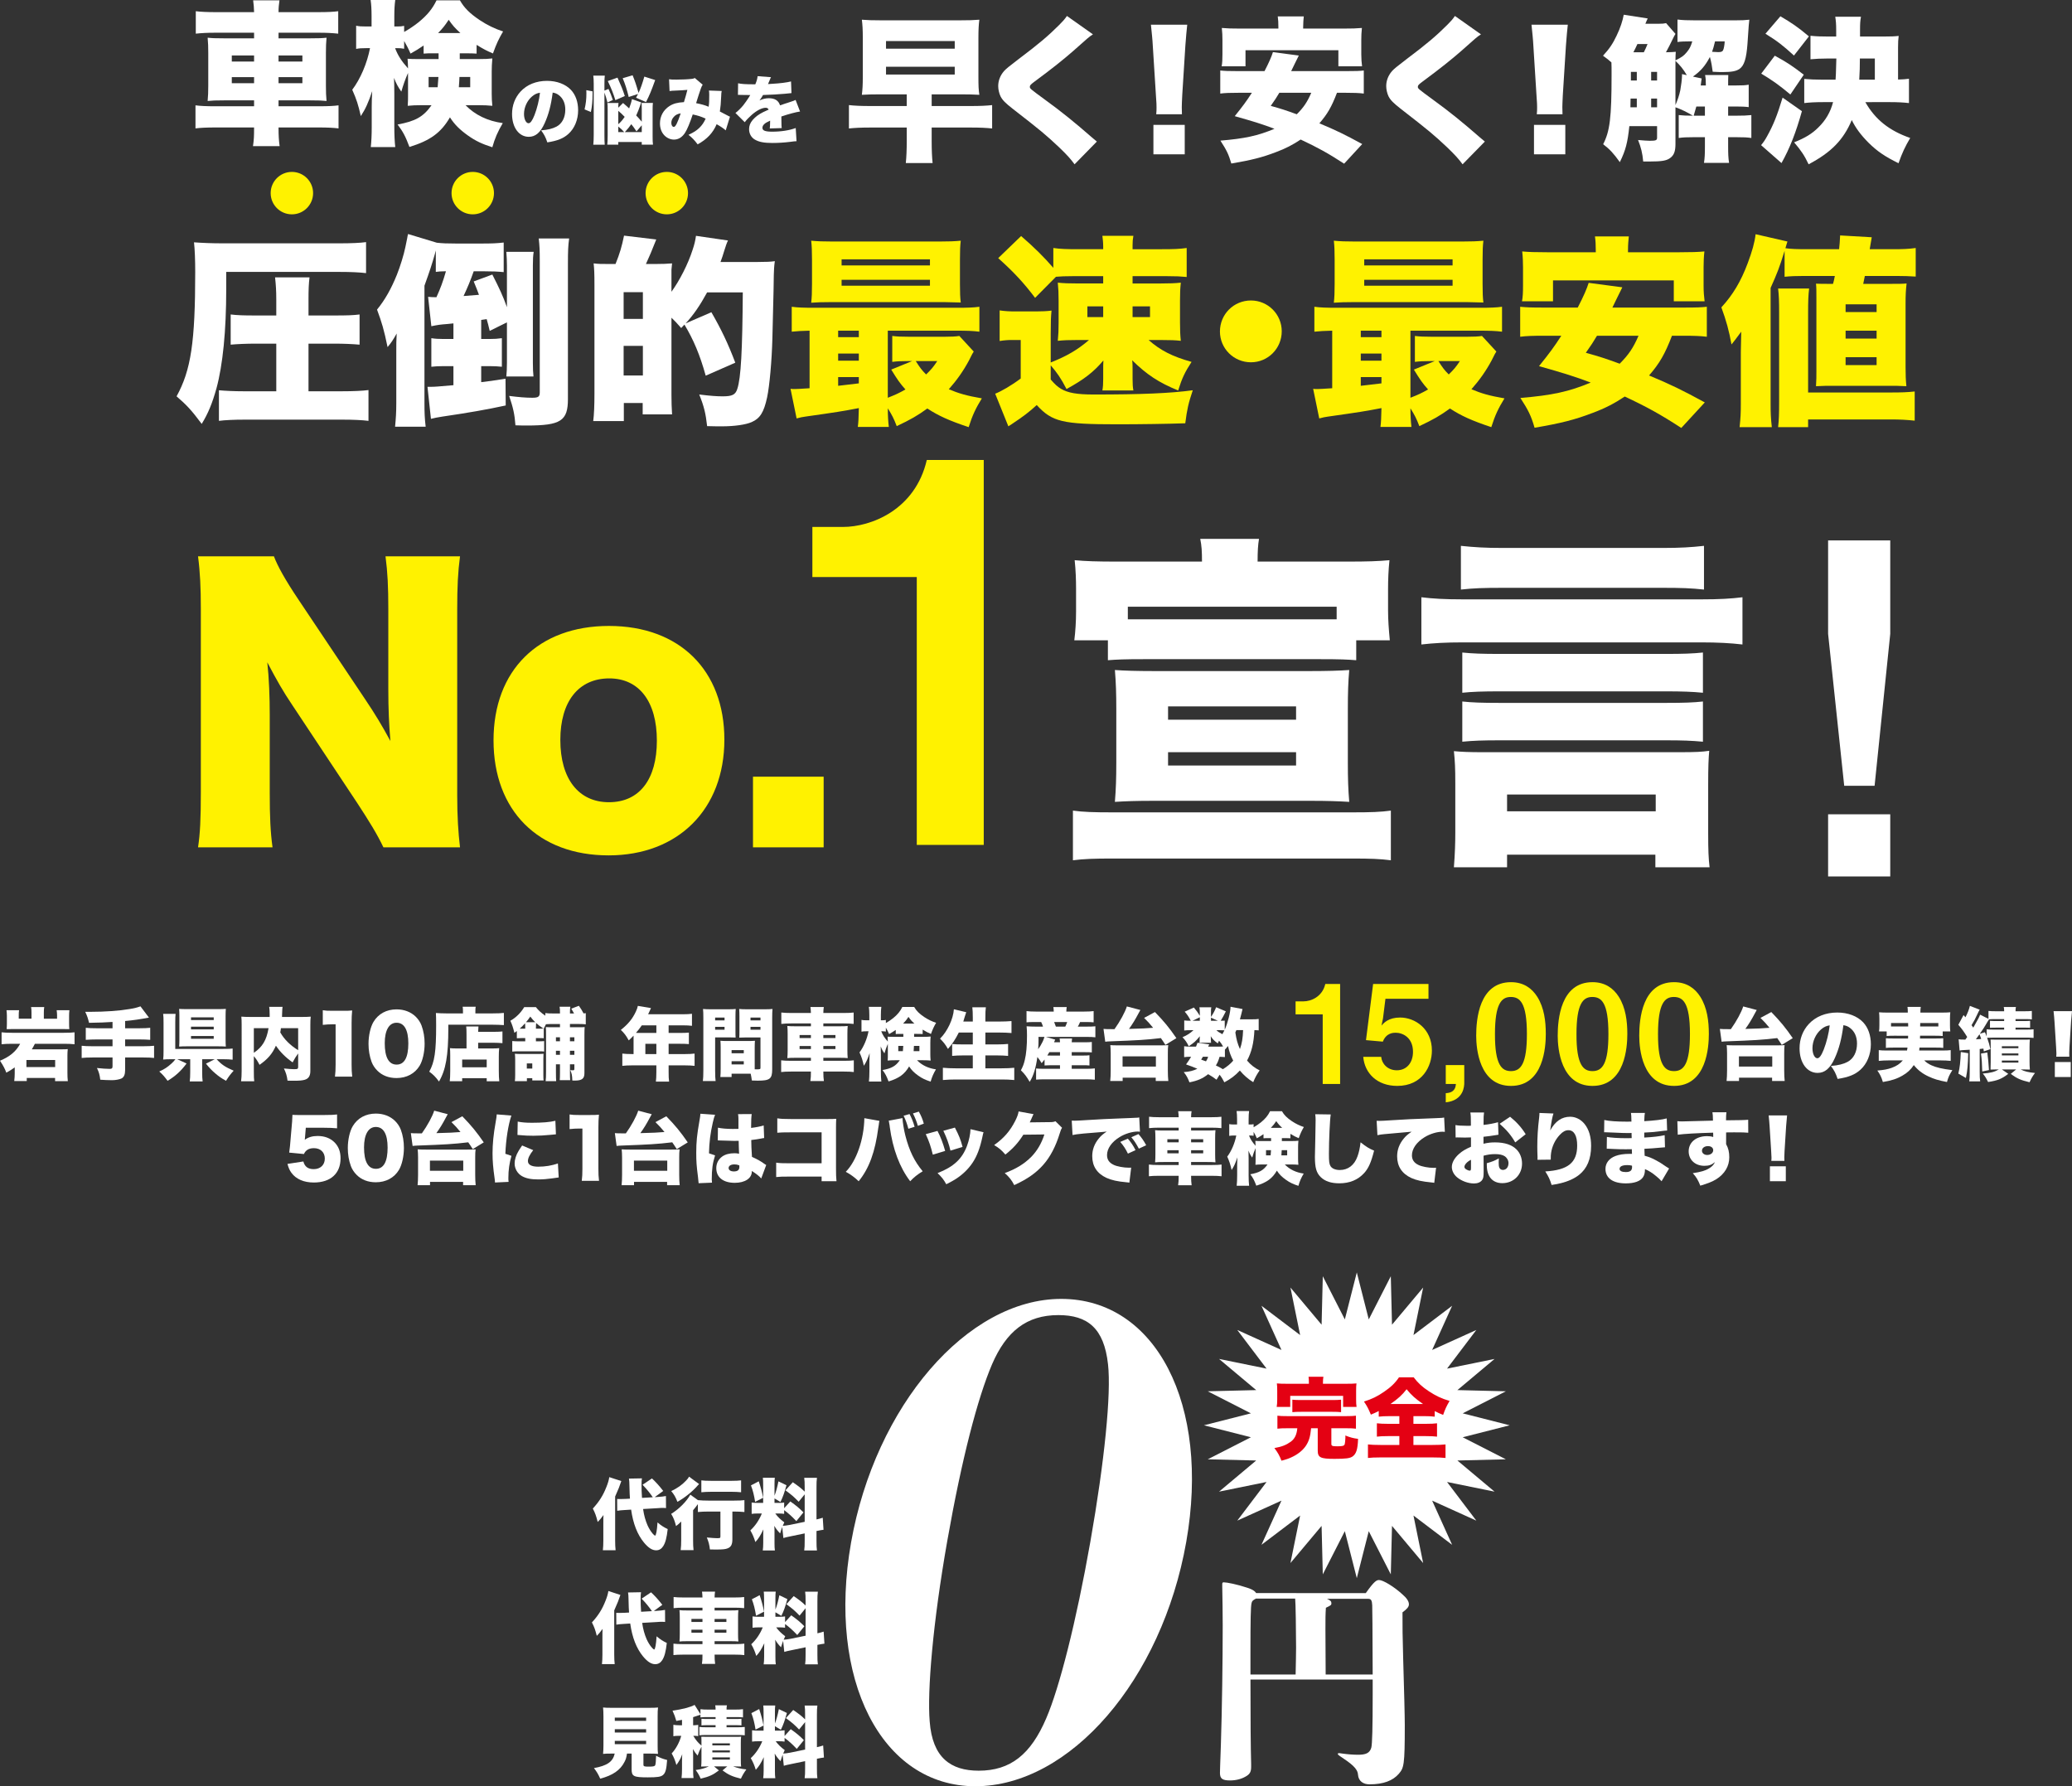 <?xml version="1.0" encoding="utf-8"?>
<!-- Generator: Adobe Illustrator 26.2.1, SVG Export Plug-In . SVG Version: 6.00 Build 0)  -->
<svg version="1.1" id="レイヤー_1" xmlns="http://www.w3.org/2000/svg" xmlns:xlink="http://www.w3.org/1999/xlink" x="0px"
	 y="0px" width="1074px" height="926px" viewBox="0 0 1074 926" style="enable-background:new 0 0 1074 926;" xml:space="preserve">
<rect x="0" y="0" width="1074" height="926" fill="#333333" stroke="none"/>
<style type="text/css">
	.st0{fill:#FFFFFF;}
	.st1{fill:#FFF200;}
	.st2{fill:#E40113;}
</style>
<g>
	<path class="st0" d="M131.699,6.3c-0.081-2.423-0.162-3.796-0.485-6.139h13.65c-0.323,2.342-0.485,3.716-0.485,6.139h20.516
		c5.088,0,7.916-0.161,10.419-0.485v11.631c-3.069-0.323-6.058-0.485-10.015-0.485h-20.92v2.908h16.154
		c4.847,0,6.382-0.081,8.724-0.323c-0.242,2.988-0.323,4.119-0.323,7.915v16.963c0,3.796,0.081,4.927,0.323,7.915
		c-2.504-0.242-3.958-0.323-8.804-0.323H144.38v3.069h20.839c5.008,0,7.916-0.162,10.259-0.485v11.954
		c-2.665-0.323-5.574-0.485-10.581-0.485H144.38c0,4.361,0.161,6.704,0.566,9.693h-13.812c0.485-3.393,0.566-4.927,0.566-9.693
		h-19.79c-4.766,0-8.158,0.161-10.581,0.485V54.602c2.423,0.323,5.412,0.485,10.42,0.485h19.951v-3.069h-15.266
		c-4.685,0-6.381,0.081-8.805,0.323c0.242-2.908,0.323-4.443,0.323-7.915V27.463c0-3.392-0.081-5.088-0.323-7.915
		c2.343,0.242,3.958,0.323,8.724,0.323h15.347v-2.908h-20.193c-3.878,0-7.108,0.161-10.016,0.485V5.816
		c2.504,0.323,6.139,0.485,10.42,0.485H131.699z M120.149,28.755v3.15h11.55v-3.15H120.149z M120.149,39.983v3.15h11.55v-3.15
		H120.149z M156.739,31.905v-3.15H144.38v3.15H156.739z M156.739,43.133v-3.15H144.38v3.15H156.739z"/>
	<path class="st0" d="M238.317,30.613h10.016c3.15,0,4.846-0.081,6.866-0.323c-0.242,2.827-0.323,4.524-0.323,6.785v11.55
		c0,2.342,0.081,3.716,0.323,6.22c-2.343-0.242-4.281-0.323-7.431-0.323h-6.462c4.846,5.008,11.47,8.239,19.305,9.289
		c-2.665,4.523-4.12,7.916-5.412,12.52c-5.493-1.777-8.562-3.231-12.601-6.058c-4.2-2.989-7.028-5.735-9.37-9.451
		c-4.604,7.916-10.178,12.035-21.001,15.347c-2.02-5.412-3.231-7.754-6.139-11.631c9.289-1.696,13.409-4.039,17.609-10.015h-5.008
		c-3.069,0-5.088,0.081-7.35,0.323c0.161-2.342,0.161-3.393,0.161-5.331V37.801c-1.373,3.069-2.504,6.3-3.473,9.693
		c-1.776-2.504-2.665-4.2-3.796-7.108c0.08,2.181,0.161,4.604,0.161,8.158V65.83c0,4.039,0.161,7.592,0.485,10.419h-12.681
		c0.322-2.989,0.485-6.381,0.485-10.419V55.167c0-1.858,0.08-5.331,0.242-7.915c-2.02,6.058-3.473,9.208-5.896,12.924
		c-1.374-5.977-2.181-8.562-4.443-13.651c4.28-5.654,7.754-13.893,9.207-21.566h-1.938c-2.504,0-3.796,0.081-5.25,0.404V13.328
		c1.373,0.323,2.745,0.404,5.25,0.404h2.746v-5.25c0-3.797-0.161-6.139-0.485-8.482h12.762c-0.323,2.342-0.485,4.766-0.485,8.482
		v5.25h1.454c1.616,0,2.343-0.081,3.635-0.323v3.15c2.585-1.454,5.251-3.231,7.351-4.927c4.604-3.716,7.35-7.108,9.45-11.47h12.116
		c2.181,3.877,5.088,6.785,10.258,10.258c4.039,2.665,7.755,4.443,12.116,5.896c-2.181,3.716-3.392,6.219-5.251,11.389
		c-3.23-1.373-4.765-2.181-8.481-4.443v4.524c-1.374-0.081-2.746-0.162-5.816-0.162h-2.908V30.613z M225.394,27.624
		c-2.989,0-4.2,0-5.816,0.162v-4.2c-2.584,1.777-4.038,2.665-6.784,4.2c-1.293-2.989-2.02-4.281-3.312-6.543v4.039
		c-1.13-0.242-2.181-0.323-3.472-0.323h-1.212c1.455,3.796,3.231,6.623,6.704,10.5c-0.08-2.181-0.08-3.392-0.242-5.008
		c1.777,0.162,2.665,0.162,6.704,0.162h9.37v-2.989H225.394z M222.163,39.902v5.331h4.685c0.161-1.938,0.242-2.827,0.404-5.331
		H222.163z M238.64,17.124c-2.908-2.665-3.958-3.877-6.058-6.866c-1.939,2.908-2.827,4.12-5.493,6.866H238.64z M238.156,39.902
		c-0.081,2.262-0.161,2.989-0.323,5.331h5.896v-5.331H238.156z"/>
	<path class="st0" d="M282.295,63.921c-2.205,4.866-4.751,6.994-8.211,6.994c-5.093,0-8.666-4.866-8.666-11.822
		c0-4.447,1.52-8.477,4.371-11.593c3.345-3.649,8.173-5.588,13.76-5.588c5.093,0,9.579,1.711,12.392,4.676
		c2.433,2.585,3.725,6.272,3.725,10.567c0,4.942-1.862,9.427-5.055,12.278c-2.585,2.319-5.589,3.535-10.91,4.372
		c-0.912-2.737-1.634-4.105-3.231-6.234c3.574-0.266,5.931-0.874,7.983-1.938c2.927-1.558,4.562-4.751,4.562-8.819
		c0-3.231-1.141-5.816-3.345-7.489c-0.989-0.76-1.825-1.102-3.193-1.33C285.64,54.532,284.347,59.436,282.295,63.921z
		 M275.756,50.008c-2.509,2.129-4.144,5.664-4.144,9.047c0,2.699,1.027,4.828,2.357,4.828c0.951,0,1.939-1.331,3.08-4.219
		c1.331-3.422,2.433-7.831,2.851-11.594C278.303,48.298,277.087,48.868,275.756,50.008z"/>
	<path class="st0" d="M303.002,56.698c0.685-3.003,0.951-5.208,0.951-8.249c0-0.38,0-0.95-0.038-1.711l3.231,0.608v1.406
		c0,3.612-0.266,6.5-0.874,9.313L303.002,56.698z M313.303,70.079c0,2.281,0.038,3.649,0.152,4.942h-5.931
		c0.152-1.331,0.229-3.193,0.229-5.246V43.432c0-1.939-0.076-2.889-0.229-4.22h5.968c-0.151,1.254-0.19,2.167-0.19,4.22v3.535
		l2.091-0.874c0.95,2.015,1.482,3.383,2.28,5.74l-2.813,1.293c-0.608-2.395-0.913-3.383-1.558-5.132V70.079z M332.385,53.087
		c-0.229,0.532-0.304,0.684-0.647,1.825c-0.531,1.635-1.254,3.421-1.977,4.942c1.178,1.216,1.293,1.368,2.889,3.231V56.66
		c0-1.52-0.038-2.623-0.113-3.307h5.891c-0.114,1.026-0.152,1.862-0.152,3.459v13.722c0,2.091,0.038,3.383,0.191,4.447h-5.816
		v-1.368h-12.164v1.368h-5.702c0.114-1.178,0.191-2.623,0.191-4.676V56.813c0-1.939-0.038-2.433-0.152-3.422h5.778
		c-0.114,0.723-0.114,1.179-0.114,2.433l2.471-2.433c1.558,1.369,2.129,1.825,3.155,2.813c0.723-1.901,1.254-3.649,1.445-4.828
		L332.385,53.087z M318.967,51.909c-0.989-3.269-2.205-6.348-3.915-9.884l5.017-1.786c2.015,4.486,2.738,6.31,3.802,9.541
		L318.967,51.909z M320.487,64.377c1.178-0.988,2.091-2.053,3.307-3.801c-1.444-1.483-1.977-1.977-3.307-3.117V64.377z
		 M320.487,68.482h3.08c-0.913-1.026-1.863-1.938-3.08-2.889V68.482z M327.9,39.023c1.14,2.737,1.938,5.056,3.079,9.161
		c1.065-2.281,1.977-4.866,3.003-8.477l5.626,1.786c-2.129,5.854-2.737,7.413-4.751,11.404l-5.169-2.243
		c0.493-0.913,0.76-1.406,1.026-1.938l-4.827,1.558c-0.951-3.915-1.825-6.652-3.117-9.731L327.9,39.023z M329.915,68.102
		c-1.254-1.901-1.787-2.623-2.699-3.725c-1.103,1.559-1.825,2.471-3.345,4.105h8.78v-3.535L329.915,68.102z"/>
	<path class="st0" d="M346.797,41.075c0.798,0.152,1.749,0.19,3.915,0.19c2.623,0,6.082-0.152,7.869-0.38
		c0.76-0.076,1.064-0.19,1.558-0.456l4.105,3.497c-0.38,0.532-0.494,0.76-0.913,1.825c-0.342,0.836-1.9,5.664-2.509,7.717
		c2.814,0.57,4.372,0.988,6.5,1.863c0.267-1.863,0.305-2.851,0.305-6.234c0-0.874-0.038-1.369-0.152-2.167l6.614,0.228
		c-0.191,0.913-0.229,1.293-0.267,2.775c-0.151,3.573-0.304,5.283-0.684,7.868c2.623,1.33,2.623,1.33,3.953,2.053
		c0.685,0.38,0.836,0.456,1.293,0.608l-2.204,7.108c-1.065-0.95-2.547-1.977-4.714-3.193c-1.9,4.524-5.055,7.831-9.845,10.454
		c-1.596-2.129-2.813-3.421-4.751-4.942c2.813-1.33,4.105-2.167,5.588-3.573c1.445-1.406,2.396-2.775,3.307-4.828
		c-2.433-1.102-3.991-1.596-6.69-2.167c-1.558,4.637-2.813,7.603-3.916,9.389c-1.482,2.395-3.497,3.649-5.815,3.649
		c-1.787,0-3.611-0.798-4.942-2.167c-1.52-1.559-2.318-3.725-2.318-6.234c0-3.725,1.786-6.956,4.904-8.971
		c2.015-1.293,4.143-1.863,7.526-2.053c0.684-2.243,1.255-4.182,1.787-6.348c-1.673,0.152-3.763,0.266-6.311,0.38
		c-1.368,0.038-1.824,0.076-2.927,0.228L346.797,41.075z M349.041,60.842c-0.723,0.836-1.065,1.825-1.065,2.889
		c0,1.179,0.571,2.053,1.293,2.053c0.874,0,1.862-1.977,3.573-7.032C351.055,59.055,349.99,59.626,349.041,60.842z"/>
	<path class="st0" d="M382.584,43.166c1.635,0.38,3.915,0.532,7.869,0.532c0.228,0,0.608,0,1.064,0
		c0.76-1.825,1.026-2.851,1.178-4.219l6.956,0.532c-0.304,0.571-0.342,0.608-0.798,1.787c-0.494,1.102-0.722,1.71-0.76,1.786
		c0.38-0.038,0.38-0.038,2.318-0.152c3.725-0.191,7.602-0.684,9.617-1.216l0.229,6.044c-1.178,0.114-2.318,0.228-3.422,0.342
		c-2.699,0.266-7.45,0.532-11.328,0.646c-0.646,1.14-0.913,1.596-1.824,2.813c1.635-0.76,3.193-1.14,4.827-1.14
		c3.155,0,5.055,1.216,5.815,3.687c0.647-0.228,0.647-0.228,2.661-0.912c0.114-0.038,1.14-0.38,2.357-0.76
		c2.167-0.723,2.433-0.798,3.041-1.141l2.318,6.006c-1.977,0.266-6.044,1.33-9.693,2.585c0.038,1.026,0.038,1.064,0.038,2.737
		c0,1.711,0.038,2.281,0.151,3.269l-6.195,0.19c0.113-0.57,0.151-1.748,0.19-4.029l-0.342,0.152
		c-1.749,0.836-1.977,0.989-2.661,1.597c-0.646,0.57-0.988,1.254-0.988,1.938c0,1.445,1.406,2.015,5.093,2.015
		c4.562,0,8.933-0.684,12.164-1.901l0.418,6.843c-1.102,0.038-1.102,0.038-3.382,0.342c-3.041,0.38-6.196,0.57-9.162,0.57
		c-4.295,0-6.994-0.532-9.046-1.748c-1.901-1.103-3.003-3.117-3.003-5.398c0-1.787,0.571-3.231,1.862-4.79
		c1.407-1.635,3.118-2.889,5.474-4.067c0.913-0.456,1.293-0.608,2.813-1.292c-0.342-0.646-0.798-0.951-1.52-0.951
		c-1.939,0-4.562,1.331-7.222,3.649c-1.597,1.406-2.623,2.471-3.649,3.839l-4.828-4.789c1.216-0.913,2.813-2.471,4.029-3.954
		c0.836-1.026,2.358-3.231,2.927-4.143c0.571-0.95,0.571-0.95,0.722-1.216c-0.531,0-0.95,0-1.216,0c-1.634,0-1.634,0-3.268-0.038
		c-0.532-0.038-0.798-0.038-1.331-0.038c-0.076,0-0.304,0-0.571,0L382.584,43.166z"/>
</g>
<g>
	<path class="st0" d="M456.591,48.903c-4.361,0-7.027,0.081-9.854,0.242c0.323-2.585,0.485-5.008,0.485-9.289V19.583
		c0-4.361-0.161-6.785-0.485-9.37c3.07,0.242,5.169,0.323,10.016,0.323h40.871c4.765,0,6.946-0.081,10.014-0.323
		c-0.322,2.424-0.485,4.847-0.485,9.289v20.516c0,4.443,0.082,6.543,0.485,9.127c-2.988-0.162-5.331-0.242-9.934-0.242h-14.781
		v6.058h20.032c5.331,0,8.319-0.162,11.308-0.485v12.116c-3.07-0.323-6.058-0.485-11.308-0.485h-20.032v6.947
		c0,4.846,0.161,8.319,0.485,11.47h-13.892c0.322-3.069,0.485-6.866,0.485-11.47v-6.947h-18.659c-5.168,0-8.158,0.162-11.308,0.485
		V54.477c2.99,0.323,5.977,0.485,11.308,0.485H470v-6.058H456.591z M459.257,25.237h35.62v-3.958h-35.62V25.237z M459.257,38.645
		h35.62v-4.039h-35.62V38.645z"/>
	<path class="st0" d="M566.522,17.806c-1.938,1.212-2.747,1.938-10.259,8.642c-4.684,4.12-11.227,9.37-19.789,15.67
		c-2.181,1.616-2.665,2.1-2.665,2.827c0,0.969,0,0.969,7.591,6.543c8.805,6.381,15.669,11.954,24.637,19.789
		c0.485,0.404,1.212,0.969,2.503,2.1L556.99,85.17c-1.938-2.665-3.715-4.685-7.996-8.804c-6.947-6.543-9.774-8.885-23.828-19.789
		c-4.039-3.15-5.493-4.604-6.543-6.623c-0.727-1.535-1.212-3.554-1.212-5.331c0-2.827,1.05-5.493,2.989-7.754
		c1.131-1.212,2.343-2.262,7.35-6.058c10.742-8.077,15.67-12.277,21.243-17.851c1.938-1.938,2.745-2.827,4.039-4.685L566.522,17.806
		z"/>
	<path class="st0" d="M599.314,59.242c0.162-1.616,0.162-2.342,0.162-3.635c0-1.535,0-1.535-0.322-6.3l-1.616-25.605
		c-0.162-3.312-0.565-6.947-0.969-10.905h18.819c-0.242,1.858-0.727,7.512-0.969,10.905l-1.616,25.605
		c-0.16,3.392-0.242,5.008-0.242,6.219c0,0.808,0,1.696,0.082,3.716H599.314z M597.861,80V64.734h16.236V80H597.861z"/>
	<path class="st0" d="M693.009,48.096c-2.827,7.35-4.928,10.985-9.127,15.831c8.723,3.635,13.327,5.896,22.212,10.743l-9.37,10.177
		c-8.318-5.412-13.731-8.4-22.534-12.52c-4.121,2.746-7.836,4.685-12.844,6.543c-6.947,2.665-12.6,4.119-23.101,5.896
		c-1.374-4.766-2.503-7.027-5.653-11.874c12.6-1.05,19.384-2.504,28.027-6.139c-6.22-2.342-10.581-3.716-20.598-6.543
		c4.281-5.331,5.897-7.512,8.885-12.116h-6.784c-4.604,0-7.107,0.081-9.612,0.404V36.545c2.505,0.242,4.039,0.323,9.612,0.323
		h13.329c2.341-4.523,3.634-7.512,4.361-9.854l13.407,1.777c-2.018,4.12-2.503,5.008-3.957,8.078h28.109
		c5.735,0,7.351-0.081,9.532-0.323v11.954c-2.585-0.323-5.008-0.404-9.532-0.404H693.009z M662.637,14.091
		c0-2.262-0.08-3.877-0.322-5.573h13.489c-0.16,1.535-0.322,3.312-0.322,5.493v0.808h20.598c4.684,0,7.187-0.081,9.854-0.323
		c-0.242,2.181-0.324,4.119-0.324,6.3v7.351c0,2.423,0.162,4.281,0.404,6.219h-12.277v-8.319h-48.14v8.319h-12.359
		c0.324-1.777,0.404-3.473,0.404-6.3v-7.27c0-1.938-0.08-4.2-0.322-6.3c2.745,0.242,5.088,0.323,9.854,0.323h19.464V14.091z
		 M663.124,48.096c-1.536,2.585-2.183,3.554-4.444,6.784c5.735,1.616,7.511,2.181,13.489,4.362c3.554-3.554,5.413-6.3,7.511-11.146
		H663.124z"/>
	<path class="st0" d="M767.639,17.806c-1.938,1.212-2.745,1.938-10.257,8.642c-4.686,4.12-11.228,9.37-19.791,15.67
		c-2.181,1.616-2.665,2.1-2.665,2.827c0,0.969,0,0.969,7.593,6.543c8.803,6.381,15.669,11.954,24.635,19.789
		c0.485,0.404,1.212,0.969,2.505,2.1L758.11,85.17c-1.938-2.665-3.717-4.685-7.998-8.804c-6.947-6.543-9.772-8.885-23.828-19.789
		c-4.039-3.15-5.493-4.604-6.542-6.623c-0.727-1.535-1.212-3.554-1.212-5.331c0-2.827,1.049-5.493,2.988-7.754
		c1.131-1.212,2.343-2.262,7.351-6.058c10.743-8.077,15.669-12.277,21.242-17.851c1.938-1.938,2.747-2.827,4.039-4.685
		L767.639,17.806z"/>
	<path class="st0" d="M796.579,59.242c0.162-1.616,0.162-2.342,0.162-3.635c0-1.535,0-1.535-0.322-6.3l-1.616-25.605
		c-0.162-3.312-0.565-6.947-0.969-10.905h18.819c-0.242,1.858-0.727,7.512-0.969,10.905l-1.616,25.605
		c-0.16,3.392-0.242,5.008-0.242,6.219c0,0.808,0,1.696,0.082,3.716H796.579z M795.125,80V64.734h16.236V80H795.125z"/>
	<path class="st0" d="M868.456,17.564c-0.565,0.888-0.887,1.616-1.534,2.908c-0.889,1.938-2.343,4.685-3.392,6.623
		c2.503-0.081,3.797-0.081,5.088-0.242c-0.08,1.373-0.162,2.262-0.162,4.443c3.392-1.696,4.281-2.342,5.897-4.281
		c1.374-1.696,2.019-2.827,2.828-5.573h-0.889c-3.07,0-5.008,0.081-6.784,0.323V10.133c2.745,0.323,4.926,0.404,8.885,0.404h21.405
		c3.068,0,4.846-0.081,6.947-0.323c-0.242,1.858-0.242,1.858-0.969,12.601c-0.567,7.592-1.698,11.146-4.039,12.843
		c-1.696,1.212-4.039,1.696-8.805,1.696c-1.131,0-2.261,0-5.168-0.162c-0.404-3.069-0.647-4.604-1.454-7.673
		c-2.425,4.604-4.766,7.35-8.805,10.177l4.524,0.969c-0.162,1.131-0.324,2.342-0.485,3.635h2.665c0-2.504-0.08-3.877-0.404-5.412
		h12.035c-0.08,1.939-0.08,3.15-0.08,5.412h3.957c3.392,0,5.09-0.081,6.704-0.404v11.631c-1.776-0.242-3.797-0.323-6.704-0.323
		h-3.957v4.765h4.199c3.797,0,5.413-0.081,7.836-0.323v11.873c-2.343-0.323-3.717-0.404-7.836-0.404h-4.199v4.604
		c0,4.2,0.08,6.058,0.485,8.723h-13.004c0.403-2.746,0.485-4.604,0.485-8.723v-4.604h-5.815c-3.877,0-5.413,0.081-7.756,0.404
		V59.646c2.585,0.242,3.474,0.323,7.351,0.323c-3.23-1.938-5.735-3.15-9.047-4.361V74.67c0,3.877-0.807,5.896-2.908,7.35
		c-1.856,1.292-4.281,1.696-10.499,1.696c-0.727,0-1.858,0-3.312,0c-0.404-4.443-1.131-7.27-2.665-11.146
		c2.745,0.242,4.766,0.404,6.058,0.404c3.15,0,3.797-0.242,3.797-1.615v-5.977h-14.378c-0.889,8.562-1.938,12.601-4.928,18.659
		c-3.31-4.604-5.168-6.624-8.643-9.289c3.474-6.704,4.363-13.731,4.363-36.024c0-3.312,0-4.362-0.082-6.381
		c-1.454-1.293-2.099-1.858-4.361-3.473c3.232-3.473,5.088-6.22,7.027-10.339c1.938-3.958,3.232-7.996,3.717-10.905l12.439,1.939
		c-0.485,0.969-0.647,1.373-1.213,2.746h6.867c1.938,0,2.745-0.081,3.877-0.323L868.456,17.564z M848.425,55.608v-4.524h-3.23
		l-0.082,4.524H848.425z M845.356,37.272v4.442h3.07v-4.442H845.356z M852.06,27.095c0.807-1.616,1.131-2.261,1.938-4.281h-5.251
		c-0.887,2.02-1.292,2.665-2.099,4.281H852.06z M858.926,37.272h-3.07v4.442h3.07V37.272z M858.926,51.084h-3.07v4.524h3.07V51.084z
		 M868.456,32.991v21.486c1.211-2.908,1.938-5.008,2.505-7.674c0.403-2.1,0.887-5.896,0.887-7.512c0-0.162,0-0.404,0-0.889
		l2.505,0.566c-1.858-3.15-3.392-5.008-5.897-7.431V32.991z M883.723,59.969v-4.765h-4.443c-0.322,1.131-0.565,2.1-1.372,4.765
		H883.723z M888.974,21.441c-0.727,2.989-0.889,3.554-1.536,5.412c1.294,0.081,2.423,0.162,3.15,0.162
		c1.454,0,2.181-0.242,2.505-0.889c0.403-0.646,0.807-2.746,0.887-4.685H888.974z"/>
	<path class="st0" d="M934.001,57.627c-3.068,10.985-6.3,19.304-10.581,26.897l-10.581-9.289c1.294-1.534,2.101-2.746,3.07-4.523
		c3.232-5.816,5.25-10.743,8.078-20.112L934.001,57.627z M919.947,28.872c6.22,3.392,9.045,5.25,15.023,9.854l-6.947,10.258
		c-5.895-4.927-9.207-7.27-15.103-10.823L919.947,28.872z M922.855,8.437c5.895,3.473,9.127,5.654,14.78,10.419l-7.754,9.935
		c-5.653-5.169-8.4-7.35-14.78-11.308L922.855,8.437z M966.876,52.942c5.17,9.047,12.357,14.781,23.263,18.578
		c-2.665,4.524-4.119,7.593-6.057,13.085c-6.947-3.392-10.986-6.139-15.429-10.501c-4.037-4.039-6.865-7.835-8.803-11.873
		c-4.281,10.177-10.581,16.72-22.374,22.939c-2.181-4.604-3.877-7.108-7.511-11.389c5.815-2.342,9.288-4.443,12.6-7.754
		c3.715-3.635,6.22-7.835,7.593-13.085h-5.17c-4.119,0-7.027,0.162-9.774,0.485v-12.52c2.747,0.242,5.655,0.404,9.694,0.404h6.542
		c0.162-2.262,0.162-2.262,0.404-10.985h-4.201c-3.797,0-6.704,0.162-9.207,0.404V18.533c2.828,0.323,5.573,0.404,9.207,0.404h4.119
		v-2.908c0-3.877-0.16-5.169-0.485-7.35h13.328c-0.404,2.181-0.485,3.554-0.485,7.027v3.231h12.195c4.039,0,5.735-0.081,7.836-0.323
		c-0.242,1.696-0.322,3.393-0.322,6.139V41.23c2.665-0.081,3.715-0.161,5.653-0.404v12.6c-2.827-0.323-5.815-0.485-9.612-0.485
		H966.876z M971.804,41.311V30.326h-7.756c0,4.362-0.08,6.704-0.322,10.985H971.804z"/>
</g>
<g>
	<path class="st0" d="M6.112,541.054c-2.215,0-3.855,0.082-5.292,0.246v-6.194c1.354,0.164,3.036,0.246,5.374,0.246h26.991
		c2.42,0,4.266-0.082,5.456-0.246v6.194c-1.477-0.164-3.159-0.246-5.333-0.246H18.091c-0.862,1.641-1.026,1.969-1.6,2.871h15.423
		c1.847,0,2.503-0.041,3.201-0.123c-0.123,1.395-0.164,2.215-0.164,3.24v8.861c0,1.805,0.041,2.953,0.205,4.512h-6.605v-1.641
		H13.866v1.6H7.384c0.164-1.477,0.246-2.666,0.246-3.815v-3.281c-1.518,1.107-2.462,1.722-4.348,2.748
		c-0.78-2.092-1.6-3.651-3.283-6.194c5.168-2.174,8.246-4.758,10.46-8.778H6.112z M16.326,524.892c0-1.231-0.041-1.887-0.205-2.871
		h6.81c-0.164,0.862-0.205,1.641-0.205,2.912v3.118h6.851v-1.846c0-0.779-0.082-1.681-0.205-2.543h6.604
		c-0.123,1.025-0.164,1.805-0.164,2.83v4.102c0,1.231,0.041,2.174,0.123,2.871c-0.738-0.041-1.435-0.041-2.913-0.041H6.358
		c-1.558,0-2.092,0-2.912,0.041c0.082-0.903,0.123-1.805,0.123-2.913v-3.979c0-1.107-0.082-2.092-0.205-2.913h6.522
		c-0.123,0.575-0.164,1.559-0.164,2.461v1.928h6.604V524.892z M13.702,553.114h14.89v-3.651h-14.89V553.114z"/>
	<path class="st0" d="M58.33,529.733c-3.568,0.246-6.85,0.369-12.182,0.451c-0.533-2.297-0.903-3.445-1.969-5.701
		c1.189,0,2.133,0,2.747,0c7.507,0,14.973-0.533,20.223-1.436c2.748-0.451,3.487-0.657,5.66-1.395l4.39,5.825
		c-4.717,0.903-8.204,1.395-12.347,1.764v3.774h7.137c2.748,0,4.349-0.082,5.866-0.246v6.235c-1.599-0.123-3.323-0.205-5.784-0.205
		h-7.219v3.528h9.27c2.707,0,4.225-0.082,5.743-0.246v6.317c-1.559-0.164-3.077-0.246-5.743-0.246h-9.27v6.563
		c0,2.256-0.574,3.569-1.764,4.266c-1.025,0.533-3.158,0.944-4.963,0.944c-0.041,0-0.287,0-0.616,0
		c-0.041,0-0.492-0.041-0.984-0.041c-1.066,0-1.271,0-4.554-0.205c-0.286-2.461-0.656-3.856-1.722-6.071
		c2.624,0.287,4.881,0.451,6.563,0.451c1.148,0,1.517-0.287,1.517-1.313v-4.594H48.034c-2.584,0-4.143,0.082-5.702,0.246v-6.317
		c1.518,0.164,3.036,0.246,5.702,0.246H58.33v-3.528h-7.998c-2.216,0-4.144,0.082-5.866,0.205v-6.235
		c1.517,0.164,3.076,0.246,5.866,0.246h7.998V529.733z"/>
	<path class="st0" d="M104.793,555.493c0,2.42,0.082,3.856,0.246,5.086h-6.687c0.164-1.272,0.246-2.748,0.246-5.086v-6.44h-6.728
		l4.84,2.215c-2.994,4.02-5.865,6.604-9.844,8.983c-1.64-2.215-2.542-3.24-4.307-4.84c2.707-1.19,4.225-2.215,6.358-4.143
		c0.943-0.861,1.353-1.354,2.01-2.215h-1.846c-2.052,0-3.283,0.041-4.513,0.164c0.164-1.231,0.205-2.297,0.205-4.553v-14.603
		c0-2.215-0.041-3.24-0.205-4.512h6.441c-0.123,1.231-0.164,2.256-0.164,4.43v13.742H115.5c2.665,0,3.978-0.041,5.086-0.205v5.784
		c-1.395-0.164-2.872-0.246-5.045-0.246h-3.242c2.544,2.789,4.349,4.02,8.821,5.948c-1.682,1.846-2.462,2.871-3.979,5.251
		c-2.625-1.517-3.733-2.297-5.415-3.733c-1.928-1.641-3.2-2.954-4.963-5.168l4.553-2.297h-6.522V555.493z M116.935,538.921
		c0,1.436,0.041,2.584,0.123,3.569c-1.026-0.082-2.338-0.123-3.774-0.123H96.629c-1.476,0-2.788,0.041-3.773,0.123
		c0.082-1.19,0.123-2.174,0.123-3.61v-12.388c0-1.354-0.041-2.502-0.123-3.528c0.985,0.082,2.215,0.123,3.855,0.123h16.613
		c1.559,0,2.707-0.041,3.733-0.123c-0.082,1.107-0.123,2.133-0.123,3.569V538.921z M99.009,528.748h11.772v-1.395H99.009V528.748z
		 M99.009,533.589h11.772v-1.395H99.009V533.589z M99.009,538.47h11.772v-1.436H99.009V538.47z"/>
	<path class="st0" d="M154.545,546.058c-1.149,1.6-1.888,2.748-2.871,4.635c-3.528-2.461-6.522-5.456-8.655-8.655
		c-1.887,4.266-4.266,6.973-8.49,9.927c-1.149-2.174-1.6-2.871-2.955-4.512v7.835c0,2.748,0.041,4.02,0.205,5.209h-6.809
		c0.205-1.518,0.287-3.281,0.287-5.415V531.21c0-1.928-0.041-3.036-0.164-4.225c1.681,0.123,2.83,0.164,5.415,0.164h9.271
		c0-0.574,0-0.78,0-1.354c0-1.846-0.082-2.913-0.246-3.897h6.932c-0.123,0.984-0.164,1.107-0.246,3.815c0,0.451,0,0.615-0.041,1.436
		h9.64c2.788,0,3.814-0.041,5.251-0.164c-0.164,1.231-0.205,2.338-0.205,4.307v23.915c0,2.502-0.944,3.938-2.955,4.512
		c-1.271,0.369-2.788,0.492-5.538,0.492c-0.943,0-0.943,0-3.322-0.041c-0.369-2.666-0.821-4.102-1.888-6.317
		c2.175,0.205,4.185,0.369,5.251,0.369c1.847,0,2.134-0.164,2.134-1.19V546.058z M131.573,545.73
		c4.431-2.994,6.564-6.522,7.631-12.757h-7.631V545.73z M145.602,532.973c-0.122,1.066-0.163,1.395-0.327,2.174
		c1.968,3.528,5.168,6.727,9.27,9.229v-11.403H145.602z"/>
	<path class="st0" d="M167.315,523.662c1.475,0.246,2.542,0.287,4.922,0.287h5.209c2.912,0,3.445,0,5.086-0.164
		c-0.205,2.174-0.287,3.897-0.287,6.604v21.494c0,2.461,0.082,4.184,0.328,6.194h-8.943c0.246-1.887,0.327-3.815,0.327-6.194v-20.92
		h-1.639c-1.6,0-3.201,0.082-5.004,0.287V523.662z"/>
	<path class="st0" d="M195.613,555.001c-1.354-1.354-2.38-2.912-2.995-4.553c-1.066-2.912-1.599-6.071-1.599-9.394
		c0-4.307,1.025-8.778,2.583-11.362c2.503-4.184,6.769-6.481,11.937-6.481c3.978,0,7.465,1.354,9.968,3.815
		c1.354,1.354,2.38,2.912,2.995,4.553c1.066,2.913,1.599,6.071,1.599,9.435c0,4.307-1.025,8.819-2.583,11.403
		c-2.462,4.102-6.769,6.399-11.978,6.399C201.52,558.815,198.115,557.503,195.613,555.001z M199.428,540.726
		c0,7.343,2.093,11.117,6.153,11.117c4.019,0,6.071-3.692,6.071-10.993c0-7.014-2.134-10.706-6.112-10.706
		C201.684,530.143,199.428,534.04,199.428,540.726z"/>
	<path class="st0" d="M239.972,523.99c0-0.902-0.041-1.477-0.164-2.133h6.768c-0.123,0.615-0.164,1.19-0.164,2.215v1.231h8.984
		c2.583,0,4.512-0.082,5.784-0.246v6.317c-1.641-0.123-3.856-0.205-5.661-0.205h-23.136c0,0.779,0,1.394,0,1.805
		c0,14.234-1.312,21.659-4.84,27.647c-1.681-2.297-2.953-3.61-5.045-5.127c2.789-5.004,3.569-10.378,3.569-24.038
		c0-3.076-0.041-4.922-0.123-6.358c1.599,0.123,3.364,0.205,5.415,0.205h8.614V523.99z M241.818,536.542
		c0-2.379-0.041-3.363-0.164-4.471h6.357c-0.082,0.82-0.123,1.436-0.164,2.789h7.959c2.296,0,3.65-0.082,4.635-0.205v6.071
		c-1.395-0.123-2.913-0.205-4.43-0.205h-8.164v2.954h7.138c1.846,0,2.748-0.041,3.773-0.164c-0.164,1.518-0.205,2.707-0.205,4.594
		v6.973c0,2.666,0.082,4.143,0.246,5.62h-6.522v-1.6h-12.716v1.559h-6.441c0.164-1.19,0.246-2.953,0.246-5.209v-8.245
		c0-1.558-0.041-2.666-0.123-3.692c1.067,0.123,1.97,0.164,3.732,0.164h4.841V536.542z M239.562,553.237h12.716v-4.02h-12.716
		V553.237z"/>
	<path class="st0" d="M270.321,538.101c-1.23,0-1.764,0.041-2.42,0.082v-3.733c-0.492,0.369-0.657,0.492-1.272,0.902
		c-0.779-3.076-1.23-4.348-2.091-6.235c2.912-1.641,5.374-4.061,7.177-7.056h6.071c1.231,1.6,2.666,2.954,4.881,4.43v-1.354
		c1.19,0.164,2.257,0.205,4.226,0.205h3.364v-0.328c0-1.518-0.041-2.297-0.205-3.158h5.579c-0.164,0.861-0.205,1.599-0.205,3.158
		v0.328h2.132c-0.327-0.615-0.327-0.615-1.434-2.502l3.937-1.477c1.067,1.518,1.764,2.625,2.42,3.938
		c0.45-0.041,0.615-0.082,1.148-0.123v5.784c-1.107-0.123-1.764-0.164-3.322-0.164h-4.881v1.682h4.102c2.051,0,2.707,0,3.527-0.082
		c-0.082,1.107-0.123,1.928-0.123,4.43v19.484c0,2.83-1.312,3.815-5.004,3.815c-0.123,0-0.532,0-1.271-0.041
		c-0.082-2.707-0.287-3.692-1.066-5.374c0.779,0.082,1.066,0.082,1.312,0.082c0.697,0,0.82-0.123,0.82-0.903v-2.215h-2.296v4.266
		c0,2.092,0.041,2.912,0.123,3.979h-5.415c0.082-0.985,0.123-1.928,0.123-3.856v-4.389h-2.093v3.979
		c0,2.666,0.041,3.487,0.123,4.758h-5.456c0.164-1.436,0.205-2.502,0.205-4.758v-18.869c0-2.584,0-3.281-0.123-4.389
		c1.067,0.082,1.806,0.082,4.307,0.082h3.037v-1.682h-3.364c-1.599,0-2.871,0.041-3.897,0.123l-1.149,2.256v5.004
		c-0.615-0.082-1.025-0.082-2.296-0.082h-1.764v1.682h0.985c1.641,0,2.42-0.041,3.281-0.123v5.415
		c-0.943-0.123-1.23-0.123-3.281-0.123h-9.885c-1.436,0-2.339,0.041-3.364,0.164v-5.497c0.943,0.123,1.846,0.164,3.364,0.164h3.363
		v-1.682H270.321z M275.9,560.046v-1.149h-2.789v1.518h-6.235c0.123-0.984,0.164-1.805,0.164-3.404v-7.547
		c0-1.354-0.041-2.215-0.164-3.241c0.862,0.082,1.929,0.123,3.446,0.123h8.286c1.559,0,2.338-0.041,3.117-0.123
		c-0.04,0.698-0.081,1.354-0.081,2.789v8.368c0,1.394,0.041,1.928,0.122,2.666H275.9z M272.249,533.219
		c0-1.846-0.041-2.174-0.082-2.789c-1.066,1.19-1.722,1.846-2.788,2.789c0.328,0,0.451,0,0.943,0H272.249z M277.417,529.856
		c-1.066-1.026-1.558-1.641-2.542-2.912c-0.903,1.313-1.313,1.846-2.216,2.912H277.417z M273.07,553.893h2.83v-2.666h-2.83V553.893z
		 M279.51,533.219c1.189,0,1.64,0,2.133-0.082c-2.01-1.354-2.502-1.723-3.733-2.83c-0.082,0.657-0.082,1.107-0.123,2.912H279.51z
		 M288.164,537.691v2.051h2.093v-2.051H288.164z M290.257,544.664h-2.093v2.092h2.093V544.664z M295.426,539.742h2.296v-2.051
		h-2.296V539.742z M297.722,546.756v-2.092h-2.296v2.092H297.722z"/>
	<path class="st0" d="M328.404,537.65c0-0.287,0-0.451,0-0.821c-0.984,1.025-1.353,1.395-2.501,2.461
		c-1.436-2.584-2.339-3.774-4.103-5.415c3.815-3.035,6.112-5.866,7.794-9.516c0.574-1.231,0.862-2.092,1.026-2.954l6.809,1.148
		c-0.368,0.739-0.409,0.82-0.861,1.887c-0.205,0.451-0.328,0.738-0.616,1.313h18.007c2.092,0,3.364-0.082,4.717-0.246v6.235
		c-1.435-0.164-2.707-0.246-4.717-0.246h-7.383v3.938h5.743c2.173,0,3.404-0.041,4.758-0.164v5.948
		c-1.354-0.123-2.544-0.164-4.553-0.164h-5.948v5.333h8.613c2.052,0,3.528-0.082,4.84-0.246v6.358
		c-1.476-0.164-2.87-0.246-4.84-0.246h-8.613v3.446c0,2.379,0.041,3.528,0.246,4.963h-6.851c0.164-1.313,0.246-2.625,0.246-5.086
		v-3.323h-12.757c-1.969,0-3.487,0.082-4.881,0.246v-6.358c1.394,0.164,2.871,0.246,4.881,0.246h0.943V537.65z M332.671,531.496
		c-1.148,1.641-1.805,2.502-3.036,3.897c0.616,0.041,0.862,0.041,1.518,0.041h9.065v-3.938H332.671z M340.218,546.387v-5.333h-5.702
		v5.333H340.218z"/>
	<path class="st0" d="M370.683,554.878c0,2.625,0.082,4.307,0.246,5.497h-6.604c0.164-1.313,0.246-2.707,0.246-5.537v-27.114
		c0-2.297-0.041-3.404-0.164-4.717c1.189,0.123,2.173,0.164,4.143,0.164h8.613c2.216,0,3.119-0.041,4.185-0.164
		c-0.082,1.231-0.123,2.174-0.123,3.774v7.465c0,2.215,0,2.625,0.082,3.569c-0.902-0.041-2.133-0.082-3.364-0.082h-7.26V554.878z
		 M370.683,528.912h4.882v-1.436h-4.882V528.912z M370.683,533.753h4.882v-1.477h-4.882V533.753z M391.193,553.237
		c0,0.492,0,0.656,0,1.025c0.368,0.041,0.615,0.041,0.697,0.041c2.215,0,2.297-0.041,2.297-0.943v-15.588h-7.63
		c-1.107,0-2.502,0.041-3.364,0.082c0.082-1.107,0.082-1.476,0.082-3.61v-7.465c0-1.518-0.041-2.543-0.123-3.774
		c1.19,0.123,2.052,0.164,4.185,0.164h8.943c2.009,0,2.953-0.041,4.143-0.164c-0.123,1.395-0.164,2.461-0.164,4.635v26.704
		c0,4.881-1.231,5.825-7.466,5.825c-0.532,0-0.656,0-3.076-0.082c-0.246-1.723-0.328-2.338-0.616-3.528c-0.698,0-1.026,0-1.354,0
		h-8.531v1.723h-5.825c0.123-1.272,0.164-2.748,0.164-4.348v-10.952c0-1.436-0.041-2.503-0.123-3.487
		c1.108,0.082,2.093,0.123,3.568,0.123h10.747c1.559,0,2.462-0.041,3.57-0.123c-0.082,0.943-0.123,1.928-0.123,3.487V553.237z
		 M379.215,545.976h6.317v-1.64h-6.317V545.976z M379.215,551.76h6.317v-1.682h-6.317V551.76z M389.018,528.912h5.168v-1.436h-5.168
		V528.912z M389.018,533.753h5.168v-1.477h-5.168V533.753z"/>
	<path class="st0" d="M420.328,525.097c-0.041-1.231-0.082-1.928-0.246-3.117h6.933c-0.164,1.19-0.246,1.887-0.246,3.117h10.419
		c2.584,0,4.019-0.082,5.292-0.246v5.907c-1.559-0.164-3.077-0.246-5.086-0.246h-10.624v1.477h8.204c2.461,0,3.241-0.041,4.43-0.164
		c-0.122,1.518-0.163,2.092-0.163,4.02v8.614c0,1.928,0.041,2.503,0.163,4.02c-1.271-0.123-2.01-0.164-4.471-0.164h-8.163v1.559
		h10.583c2.543,0,4.019-0.082,5.209-0.246v6.071c-1.354-0.164-2.83-0.246-5.374-0.246h-10.419c0,2.215,0.082,3.404,0.287,4.922
		h-7.015c0.246-1.723,0.287-2.502,0.287-4.922h-10.05c-2.42,0-4.143,0.082-5.374,0.246v-6.071c1.231,0.164,2.749,0.246,5.292,0.246
		h10.132v-1.559h-7.752c-2.38,0-3.242,0.041-4.472,0.164c0.123-1.477,0.164-2.256,0.164-4.02v-8.614c0-1.723-0.041-2.584-0.164-4.02
		c1.189,0.123,2.01,0.164,4.431,0.164h7.793v-1.477h-10.255c-1.969,0-3.609,0.082-5.086,0.246v-5.907
		c1.272,0.164,3.118,0.246,5.292,0.246H420.328z M414.462,536.501v1.6h5.866v-1.6H414.462z M414.462,542.203v1.6h5.866v-1.6H414.462
		z M433.045,538.101v-1.6h-6.276v1.6H433.045z M433.045,543.802v-1.6h-6.276v1.6H433.045z"/>
	<path class="st0" d="M473.818,537.445h5.086c1.6,0,2.461-0.041,3.486-0.164c-0.123,1.436-0.164,2.297-0.164,3.445v5.866
		c0,1.19,0.041,1.887,0.164,3.158c-1.189-0.123-2.173-0.164-3.773-0.164h-3.281c2.46,2.543,5.824,4.184,9.803,4.717
		c-1.354,2.297-2.093,4.02-2.749,6.358c-2.788-0.902-4.348-1.641-6.398-3.077c-2.133-1.517-3.569-2.912-4.758-4.799
		c-2.338,4.02-5.168,6.112-10.665,7.794c-1.025-2.748-1.64-3.938-3.118-5.907c4.717-0.862,6.81-2.051,8.942-5.086h-2.542
		c-1.559,0-2.585,0.041-3.733,0.164c0.082-1.19,0.082-1.722,0.082-2.707v-5.948c-0.697,1.559-1.271,3.2-1.764,4.922
		c-0.903-1.272-1.354-2.133-1.929-3.61c0.041,1.107,0.082,2.338,0.082,4.143v8.778c0,2.051,0.082,3.856,0.246,5.292h-6.44
		c0.163-1.518,0.245-3.24,0.245-5.292v-5.415c0-0.943,0.041-2.707,0.123-4.02c-1.025,3.077-1.763,4.677-2.994,6.563
		c-0.698-3.035-1.108-4.348-2.257-6.932c2.175-2.872,3.938-7.056,4.677-10.952h-0.985c-1.271,0-1.928,0.041-2.666,0.205v-6.112
		c0.698,0.164,1.395,0.205,2.666,0.205h1.394v-2.666c0-1.928-0.082-3.117-0.245-4.307h6.481c-0.164,1.19-0.246,2.42-0.246,4.307
		v2.666h0.739c0.821,0,1.19-0.041,1.847-0.164v1.6c1.312-0.738,2.665-1.641,3.732-2.502c2.338-1.887,3.732-3.61,4.799-5.824h6.153
		c1.108,1.969,2.584,3.445,5.209,5.209c2.051,1.354,3.937,2.256,6.153,2.994c-1.108,1.887-1.723,3.159-2.667,5.784
		c-1.64-0.698-2.419-1.107-4.307-2.256v2.297c-0.698-0.041-1.395-0.082-2.953-0.082h-1.477V537.445z M467.254,535.927
		c-1.517,0-2.133,0-2.953,0.082v-2.133c-1.313,0.903-2.052,1.354-3.446,2.133c-0.657-1.518-1.026-2.174-1.681-3.323v2.051
		c-0.574-0.123-1.108-0.164-1.764-0.164h-0.616c0.739,1.928,1.641,3.363,3.405,5.333c-0.041-1.107-0.041-1.723-0.123-2.543
		c0.902,0.082,1.353,0.082,3.405,0.082h4.758v-1.518H467.254z M465.614,542.162v2.707h2.379c0.082-0.984,0.123-1.436,0.205-2.707
		H465.614z M473.982,530.594c-1.477-1.354-2.011-1.969-3.077-3.487c-0.984,1.477-1.435,2.092-2.789,3.487H473.982z M473.736,542.162
		c-0.041,1.148-0.082,1.518-0.164,2.707h2.995v-2.707H473.736z"/>
	<path class="st0" d="M496.981,535.229c-1.682,3.364-3.363,5.948-5.62,8.491c-1.559-2.625-2.174-3.363-4.102-5.333
		c3.773-3.692,6.85-10.173,7.178-15.218l6.398,1.517c-0.492,1.395-0.492,1.395-0.82,2.503c-0.205,0.82-0.41,1.435-0.698,2.338h4.923
		v-1.887c0-2.502-0.082-4.102-0.246-5.497h7.013c-0.205,1.436-0.245,2.83-0.245,5.497v1.887h7.137c2.42,0,4.43-0.082,6.399-0.246
		v6.194c-2.052-0.164-3.979-0.246-6.194-0.246h-7.342v6.153h6.029c2.298,0,4.144-0.082,5.743-0.246v6.194
		c-1.846-0.164-3.527-0.246-5.702-0.246h-6.07v6.686h8.45c2.583,0,4.594-0.082,6.522-0.287v6.358
		c-2.338-0.205-4.061-0.287-6.316-0.287h-23.916c-2.337,0-4.389,0.082-6.768,0.287v-6.358c2.092,0.205,4.144,0.287,6.522,0.287
		h8.985v-6.686h-5.087c-2.174,0-3.856,0.082-5.619,0.246v-6.153c1.598,0.164,2.994,0.205,5.496,0.205h5.21v-6.153H496.981z"/>
	<path class="st0" d="M541.438,549.217c-0.532,0.697-0.779,0.984-1.517,1.887c-0.82-1.395-1.148-1.887-2.215-3.199
		c-0.78,5.742-2.01,9.721-3.978,12.88c-1.723-2.913-2.503-3.938-4.553-5.989c1.066-2.01,1.516-3.241,2.009-5.292
		c0.78-3.2,1.149-7.384,1.149-12.675c0-1.969-0.041-3.199-0.205-4.84c1.764,0.123,3.036,0.164,4.635,0.164h3.856
		c-0.328-1.025-0.451-1.395-0.943-2.379h-3.201c-2.501,0-3.281,0.041-4.389,0.164v-5.825c1.231,0.164,2.707,0.246,4.881,0.246h9.23
		c0-0.944-0.082-1.559-0.205-2.339h6.932c-0.123,0.739-0.205,1.354-0.205,2.339h9.189c2.215,0,3.692-0.082,4.963-0.246v5.825
		c-1.23-0.123-2.01-0.164-4.513-0.164h-2.501c-0.657,1.476-0.698,1.558-1.19,2.379h4.717c2.093,0,3.2-0.041,4.389-0.164v5.702
		c-1.394-0.164-2.542-0.205-4.389-0.205h-21.289l4.84,1.395l-0.574,1.395h3.078c-0.041-0.821-0.082-1.477-0.205-1.969h6.44
		c-0.082,0.698-0.123,0.984-0.163,1.969h6.644c2.052,0,2.749-0.041,3.775-0.164v5.415c-1.272-0.123-1.723-0.123-3.857-0.123h-6.562
		v1.763h5.578c1.969,0,2.666-0.041,3.61-0.164v5.292c-1.313-0.123-1.682-0.123-3.61-0.123h-5.578v1.846h7.998
		c1.6,0,2.789-0.082,3.978-0.205v5.866c-1.353-0.123-2.542-0.205-4.143-0.205H541.15c-1.393,0-2.501,0.041-4.102,0.164v-5.784
		c1.108,0.123,2.134,0.164,3.938,0.164h8.45v-1.846h-4.226c-1.476,0-2.502,0.041-3.774,0.123V549.217z M538.28,537.486
		c0.041,0.574,0.041,0.984,0.041,1.313c0,1.805-0.041,3.24-0.205,5.086c0.78-1.066,1.763-2.707,2.297-3.856
		c0.328-0.657,0.492-1.107,0.984-2.543H538.28z M543.9,545.402c-0.41,0.738-0.616,1.025-1.026,1.722
		c0.985,0.041,1.395,0.041,2.297,0.041h4.267v-1.763H543.9z M552.185,532.153c0.451-0.943,0.615-1.313,0.985-2.379h-6.769
		c0.328,0.779,0.533,1.313,0.903,2.379H552.185z"/>
	<path class="st0" d="M571.989,533.343c0.944,0.082,1.888,0.123,4.266,0.123c0.082,0,0.944,0,1.436,0
		c2.871-4.02,5.538-8.901,6.399-11.773l7.014,1.846c-0.328,0.533-0.328,0.574-0.862,1.559c-1.722,3.282-3.323,5.907-5.045,8.245
		c7.465-0.205,8.491-0.246,12.511-0.575c-1.804-2.215-2.624-3.117-4.676-5.127l5.62-3.035c4.676,4.799,7.425,8.162,11.117,13.536
		l-5.702,3.487c-1.108-1.723-1.436-2.256-2.339-3.528c-7.423,0.903-12.387,1.19-26.046,1.682c-1.271,0.041-1.805,0.082-2.789,0.205
		L571.989,533.343z M575.476,560.333c0.164-1.559,0.245-3.281,0.245-5.456v-8.901c0-1.764-0.081-3.035-0.204-4.225
		c0.902,0.082,2.174,0.123,4.225,0.123h21.576c2.011,0,3.283-0.041,4.227-0.123c-0.164,1.231-0.205,2.297-0.205,4.225v8.901
		c0,2.339,0.082,3.815,0.246,5.456h-6.523v-1.722h-17.147v1.722H575.476z M581.875,552.868h17.27v-5.292h-17.27V552.868z"/>
	<path class="st0" d="M652.433,534.081c-0.821-0.082-1.067-0.082-2.216-0.123c-0.328,6.768-1.477,11.445-3.814,15.793
		c1.886,2.215,4.019,3.897,6.521,5.087c-1.434,2.051-2.337,3.692-3.322,6.112c-2.583-1.559-4.881-3.569-6.933-6.03
		c-2.419,2.625-4.799,4.389-8.039,6.112c-0.862-1.682-1.395-2.584-2.462-3.938l-1.598,2.584c-1.806-1.354-2.421-1.764-4.348-2.871
		c-2.749,2.215-5.415,3.404-9.682,4.225c-0.901-2.338-1.434-3.364-2.953-5.292c3.117-0.246,4.717-0.657,7.056-1.723
		c-2.093-0.902-3.078-1.313-5.866-2.256c1.352-1.887,1.845-2.625,2.624-3.979c-1.721,0-2.501,0.041-3.609,0.205v-5.661
		c0.985,0.164,1.888,0.205,3.486,0.205h2.667c0.328-0.78,0.41-1.066,0.78-2.01l6.069,0.821c-0.203,0.369-0.408,0.779-0.573,1.19
		h5.497c0.942,0,1.393,0,2.255-0.082c-0.739-1.313-1.19-1.969-2.093-2.995c-0.285,0.533-0.367,0.739-0.655,1.395
		c-2.011-1.477-2.667-2.174-3.652-3.733c0.041,0.492,0.082,1.19,0.082,1.395v0.738c0,0.451,0.041,0.862,0.082,1.272h-5.989
		c0-0.164,0-0.164,0.041-0.451c0,0,0,0,0.041-0.698v-0.656c0-0.287,0.041-0.862,0.082-1.559c-2.132,2.584-3.076,3.404-5.743,5.168
		c-1.024-2.051-1.763-3.159-3.24-4.676c2.339-0.985,3.937-2.01,5.702-3.651h-1.19c-1.475,0-2.624,0.041-3.609,0.164v-5.209
		c1.026,0.123,1.847,0.164,3.404,0.164c-1.026-2.01-1.845-3.199-3.158-4.717l4.758-2.133c1.395,1.641,2.216,2.789,3.076,4.266
		v-1.682c0-1.313-0.082-2.01-0.205-2.707h6.153c-0.164,0.739-0.164,1.313-0.164,2.666v2.339c1.19-1.764,2.011-3.282,2.667-5.046
		l5.045,2.133c-1.067,2.133-1.682,3.322-2.667,4.881c1.19,0,1.641-0.041,2.093-0.082v4.759c1.559-3.61,2.994-9.148,2.994-11.937
		l6.235,1.19c-0.123,0.328-0.123,0.328-0.246,0.943c0,0.041-0.082,0.328-0.164,0.738c-0.082,0.164-0.164,0.492-0.246,0.985
		c-0.287,1.19-0.369,1.477-0.698,2.666h5.825c2.011,0,2.996-0.041,3.898-0.205V534.081z M621.913,527.312l-3.773,1.805h3.773
		V527.312z M623.513,547.781c-0.369,0.615-0.492,0.82-0.903,1.477c1.19,0.41,1.6,0.533,2.503,0.902
		c0.616-0.984,0.78-1.354,1.108-2.379H623.513z M631.267,529.117l-3.57-1.6v1.6H631.267z M634.917,547.946
		c-0.78-0.082-1.395-0.123-2.749-0.164c-0.614,2.01-0.983,2.954-1.927,4.512c1.313,0.574,1.804,0.862,3.65,1.928
		c2.175-1.354,3.855-2.707,5.333-4.43c-1.313-2.543-1.97-4.307-2.706-7.589c-0.533,0.698-0.698,0.861-1.6,1.887V547.946z
		 M630.528,533.999c0.739,0.739,1.272,1.108,3.076,2.092c0.41-0.739,0.657-1.148,1.067-2.01c-0.533-0.041-1.149-0.082-2.339-0.082
		H630.528z M640.865,533.958c-0.205,0.533-0.287,0.698-0.533,1.231c0.575,3.733,1.067,5.579,2.378,8.614
		c1.067-2.995,1.477-5.62,1.641-9.845H640.865z"/>
	<path class="st1" d="M685.613,561.894V525.81h-14.063v-6.748h4.119c3.765,0,9.731-2.273,11.294-9.021h7.672v51.854H685.613z"/>
	<path class="st1" d="M724.24,562.889c-10.37,0-16.904-6.535-17.616-15.059h9.305c0.285,3.48,3.267,6.961,8.098,6.961
		c5.043,0,8.383-3.836,8.383-9.589c0-7.316-5.256-9.874-8.95-9.874c-1.137,0-4.903,0-6.677,4.617l-8.738-0.781l3.695-29.124h28.697
		v7.672h-22.305l-1.278,10.229l-0.782,3.694c1.208-1.421,3.693-4.191,9.661-4.191c7.672,0,16.478,5.754,16.478,17.119
		C742.211,552.589,737.311,562.889,724.24,562.889z"/>
	<path class="st1" d="M758.983,552.092v9.234c0,1.349-0.07,9.092-9.588,10.086v-4.759c4.828-0.213,5.114-3.267,5.256-4.759h-5.256
		v-9.802H758.983z"/>
	<path class="st1" d="M783.211,562.889c-16.48,0-18.042-19.321-18.042-25.998c0-8.524,1.491-27.774,18.042-27.774
		c6.534,0,10.868,3.196,13.637,7.601c3.552,5.682,4.404,12.573,4.404,19.25C801.253,542.502,800.188,562.889,783.211,562.889z
		 M783.069,516.788c-4.758,0-8.168,3.481-8.168,19.179c-0.072,16.409,3.693,19.25,8.311,19.25c5.186,0,8.24-3.978,8.24-19.25
		C791.451,519.559,787.756,516.788,783.069,516.788z"/>
	<path class="st1" d="M825.467,562.889c-16.478,0-18.042-19.321-18.042-25.998c0-8.524,1.493-27.774,18.042-27.774
		c6.536,0,10.868,3.196,13.639,7.601c3.552,5.682,4.404,12.573,4.404,19.25C843.511,542.502,842.446,562.889,825.467,562.889z
		 M825.327,516.788c-4.76,0-8.17,3.481-8.17,19.179c-0.07,16.409,3.695,19.25,8.31,19.25c5.186,0,8.24-3.978,8.24-19.25
		C833.708,519.559,830.014,516.788,825.327,516.788z"/>
	<path class="st1" d="M867.725,562.889c-16.48,0-18.042-19.321-18.042-25.998c0-8.524,1.491-27.774,18.042-27.774
		c6.534,0,10.868,3.196,13.637,7.601c3.552,5.682,4.404,12.573,4.404,19.25C885.767,542.502,884.702,562.889,867.725,562.889z
		 M867.583,516.788c-4.758,0-8.168,3.481-8.168,19.179c-0.072,16.409,3.693,19.25,8.311,19.25c5.186,0,8.24-3.978,8.24-19.25
		C875.966,519.559,872.271,516.788,867.583,516.788z"/>
	<path class="st0" d="M891.473,533.343c0.944,0.082,1.886,0.123,4.266,0.123c0.082,0,0.944,0,1.436,0
		c2.87-4.02,5.538-8.901,6.399-11.773l7.013,1.846c-0.328,0.533-0.328,0.574-0.862,1.559c-1.721,3.282-3.322,5.907-5.045,8.245
		c7.466-0.205,8.492-0.246,12.512-0.575c-1.806-2.215-2.626-3.117-4.676-5.127l5.62-3.035c4.676,4.799,7.423,8.162,11.117,13.536
		l-5.702,3.487c-1.108-1.723-1.436-2.256-2.339-3.528c-7.423,0.903-12.387,1.19-26.047,1.682c-1.272,0.041-1.806,0.082-2.788,0.205
		L891.473,533.343z M894.959,560.333c0.164-1.559,0.246-3.281,0.246-5.456v-8.901c0-1.764-0.082-3.035-0.205-4.225
		c0.903,0.082,2.175,0.123,4.225,0.123h21.577c2.011,0,3.283-0.041,4.225-0.123c-0.164,1.231-0.205,2.297-0.205,4.225v8.901
		c0,2.339,0.082,3.815,0.246,5.456h-6.521v-1.722h-17.147v1.722H894.959z M901.358,552.868h17.27v-5.292h-17.27V552.868z"/>
	<path class="st0" d="M950.995,548.602c-2.378,5.251-5.127,7.547-8.86,7.547c-5.497,0-9.352-5.25-9.352-12.757
		c0-4.799,1.641-9.147,4.717-12.511c3.609-3.938,8.819-6.03,14.849-6.03c5.497,0,10.337,1.846,13.373,5.045
		c2.624,2.789,4.019,6.768,4.019,11.404c0,5.333-2.011,10.173-5.456,13.249c-2.79,2.502-6.03,3.815-11.773,4.717
		c-0.985-2.954-1.764-4.43-3.486-6.727c3.855-0.287,6.4-0.943,8.613-2.092c3.16-1.682,4.922-5.127,4.922-9.517
		c0-3.487-1.231-6.276-3.609-8.081c-1.067-0.82-1.97-1.19-3.445-1.436C954.606,538.47,953.211,543.761,950.995,548.602z
		 M943.941,533.589c-2.708,2.297-4.471,6.112-4.471,9.762c0,2.912,1.106,5.209,2.542,5.209c1.026,0,2.093-1.436,3.322-4.553
		c1.436-3.692,2.626-8.45,3.078-12.511C946.688,531.743,945.375,532.358,943.941,533.589z"/>
	<path class="st0" d="M981.67,536.87c-2.05,0-2.953,0.041-3.732,0.164v-2.379h-3.978c0.164-0.943,0.205-1.805,0.205-3.241v-3.363
		c0-1.066-0.041-1.928-0.164-3.323c1.313,0.123,2.665,0.164,4.922,0.164h9.968v-0.287c0-1.108-0.041-1.805-0.164-2.666h6.892
		c-0.123,0.738-0.205,1.517-0.205,2.625v0.328h10.583c2.255,0,3.568-0.041,4.922-0.164c-0.123,1.313-0.164,2.092-0.164,3.2v3.528
		c0,1.19,0.041,2.133,0.164,3.2h-3.937v2.379c-0.985-0.123-1.723-0.164-3.816-0.164h-7.916c0,0.739,0,0.739-0.041,1.436h8.203
		c2.298,0,2.872-0.041,3.857-0.123v5.004c-1.026-0.123-1.682-0.164-3.857-0.164h-8.449c-0.082,0.78-0.082,0.903-0.164,1.518h11.609
		c2.378,0,3.486-0.041,4.717-0.205v5.578c-1.682-0.164-3.078-0.246-5.045-0.246h-8.656c0.985,1.026,2.052,1.764,3.734,2.544
		c2.46,1.107,5.538,1.846,10.829,2.502c-1.6,2.584-2.093,3.61-2.79,6.153c-4.471-0.861-6.646-1.518-9.557-2.871
		c-3.117-1.436-5.579-3.322-7.63-5.907c-1.598,2.379-3.322,3.979-5.823,5.414c-2.955,1.723-5.743,2.625-10.216,3.364
		c-0.737-2.502-1.475-4.02-2.87-5.948c3.486-0.287,5.292-0.656,7.425-1.395c2.583-0.943,4.266-2.092,5.784-3.856h-7.507
		c-1.723,0-3.24,0.082-4.963,0.246v-5.578c1.19,0.164,2.255,0.205,4.594,0.205h10.05c0.123-0.656,0.164-0.943,0.246-1.518h-7.384
		c-2.173,0-2.788,0.041-3.814,0.164v-5.004c0.985,0.082,1.6,0.123,3.814,0.123h7.672c0.041-0.779,0.041-0.779,0.041-1.436H981.67z
		 M980.194,530.307v1.764c0.739,0,0.862,0,1.475,0h7.425c0-0.902,0-1.107-0.041-1.764H980.194z M995.33,530.307
		c-0.041,1.148-0.041,1.19-0.041,1.764h7.875c0.698,0,0.944,0,1.559,0v-1.764H995.33z"/>
	<path class="st0" d="M1015.244,538.716c1.149,0.164,1.19,0.164,2.912,0.164c0.041,0,0.328,0,0.574,0
		c0.657-0.903,0.657-0.903,0.944-1.354c-1.927-3.077-2.542-3.938-4.594-6.317l2.708-5.046l0.983,1.148
		c1.026-1.928,1.888-4.102,2.298-5.907l5.086,1.969c-0.41,0.698-0.656,1.108-1.149,2.215c-1.272,2.748-1.763,3.692-3.076,5.825
		c0.369,0.533,0.492,0.698,0.903,1.272c2.912-5.168,2.912-5.168,3.527-6.727l4.348,2.174v-4.102
		c1.231,0.123,2.093,0.164,3.855,0.164h4.268c0-1.025-0.041-1.559-0.205-2.215h6.315c-0.164,0.656-0.205,1.107-0.205,2.215h4.596
		c1.804,0,2.624-0.041,3.855-0.164v4.389c-0.821-0.123-1.559-0.164-3.57-0.164h-4.881v1.025h4.309c1.434,0,2.255-0.041,3.24-0.123
		v3.61c-0.821-0.082-1.477-0.082-3.24-0.082h-4.309v1.026h5.538c1.847,0,2.544-0.041,3.816-0.164v4.471
		c-1.272-0.123-2.093-0.164-3.816-0.164h-16.529c-1.723,0-3.201,0.041-3.734,0.082c0.821,2.297,1.313,4.02,1.682,5.907l-3.404,1.148
		c-0.123-0.738-0.123-0.902-0.205-1.436c-1.067,0.123-1.067,0.123-1.929,0.205v11.608c0,2.707,0.041,3.733,0.246,5.168h-5.661
		c0.205-1.436,0.246-2.543,0.246-5.168v-11.239c-4.266,0.246-4.266,0.246-5.25,0.41L1015.244,538.716z M1020.207,545.935
		c-0.164,6.317-0.41,8.983-1.19,12.839l-3.937-2.256c0.78-3.24,1.108-6.153,1.272-11.198L1020.207,545.935z M1024.186,538.716
		c0.78,0,1.682-0.082,2.749-0.164c-0.287-0.902-0.369-1.066-0.903-2.42C1024.965,537.691,1024.76,537.936,1024.186,538.716z
		 M1034.235,528.256c-1.68,0-2.542,0.041-3.199,0.123c-0.492,0.656-0.492,0.656-1.888,3.035c-0.573,1.026-1.188,1.969-2.953,4.471
		l2.665-0.82c0.492,1.025,0.615,1.354,0.903,2.174v-3.692c1.026,0.123,1.682,0.164,3.898,0.164h5.168v-1.026h-4.062
		c-1.721,0-2.419,0.041-3.281,0.082v-3.61c0.985,0.082,1.888,0.123,3.281,0.123h4.062v-1.025H1034.235z M1030.093,545.567
		c0.369,2.461,0.739,6.481,0.862,9.106l-3.486,0.738c-0.082-3.856-0.246-6.522-0.656-9.271L1030.093,545.567z M1035.056,554.345
		c-1.19,0-1.19,0-3.281,0.082c0.041-0.862,0.082-2.543,0.082-3.856v-8.532c0-1.764,0-2.256-0.082-3.158
		c1.026,0.041,1.19,0.041,3.24,0.041h13.743c2.05,0,2.419,0,3.404-0.082c-0.123,1.19-0.164,2.379-0.164,3.815v7.712
		c0,1.477,0.041,2.789,0.164,4.061c-2.093-0.082-2.093-0.082-3.322-0.082h-1.477c2.134,1.066,3.896,1.477,7.466,1.846
		c-1.067,1.354-1.888,2.707-2.831,4.8c-4.635-1.107-6.605-1.969-9.721-4.348l2.788-2.297h-7.423l3.322,2.297
		c-3.404,2.625-5.579,3.487-10.46,4.225c-0.985-2.01-1.559-2.953-2.747-4.389c4.061-0.287,6.151-0.861,8.326-2.133H1035.056z
		 M1037.641,543.351h8.572v-1.025h-8.572V543.351z M1037.641,547.084h8.572v-1.025h-8.572V547.084z M1037.641,550.817h8.572v-1.067
		h-8.572V550.817z"/>
	<path class="st0" d="M1065.836,547.74c0.082-0.82,0.082-1.19,0.082-1.846c0-0.779,0-0.779-0.162-3.199l-0.821-13.003
		c-0.082-1.682-0.287-3.528-0.492-5.538H1074c-0.123,0.943-0.369,3.815-0.492,5.538l-0.821,13.003
		c-0.082,1.722-0.123,2.543-0.123,3.158c0,0.41,0,0.862,0.041,1.887H1065.836z M1065.099,558.282v-7.753h8.244v7.753H1065.099z"/>
	<path class="st0" d="M158.107,589.501c0,0.205-0.041,0.615-0.123,1.313c1.846-1.354,3.978-1.969,6.645-1.969
		c3.651,0,6.645,1.148,8.82,3.363c2.051,2.092,3.076,4.759,3.076,8.204c0,7.876-5.168,12.552-13.864,12.552
		c-5.168,0-9.229-1.764-11.609-5.045c-0.943-1.272-1.435-2.461-2.051-4.594l8.245-1.272c0.698,2.707,2.42,3.979,5.374,3.979
		c3.445,0,5.743-2.174,5.743-5.456c0-3.282-2.216-5.415-5.661-5.415c-2.584,0-4.266,1.025-5.168,3.036l-7.63-0.739
		c0.164-1.231,0.286-2.215,0.409-3.363l1.108-12.798c0.082-0.861,0.123-1.846,0.164-3.404c1.723,0.082,2.134,0.082,4.102,0.082
		h12.266c3.609,0,5.127-0.082,6.769-0.287v7.179c-2.175-0.205-4.061-0.287-6.687-0.287h-9.516L158.107,589.501z"/>
	<path class="st0" d="M184.876,609.026c-1.353-1.354-2.379-2.912-2.994-4.553c-1.067-2.913-1.6-6.071-1.6-9.394
		c0-4.307,1.026-8.778,2.584-11.362c2.502-4.184,6.768-6.481,11.936-6.481c3.979,0,7.466,1.354,9.968,3.815
		c1.354,1.354,2.38,2.912,2.996,4.553c1.066,2.912,1.599,6.071,1.599,9.435c0,4.307-1.025,8.819-2.584,11.403
		c-2.461,4.102-6.769,6.399-11.978,6.399C190.783,612.841,187.379,611.528,184.876,609.026z M188.691,594.751
		c0,7.343,2.092,11.117,6.152,11.117c4.02,0,6.071-3.692,6.071-10.993c0-7.014-2.133-10.706-6.112-10.706
		C190.947,584.168,188.691,588.065,188.691,594.751z"/>
	<path class="st0" d="M212.965,587.368c0.944,0.082,1.888,0.123,4.267,0.123c0.082,0,0.943,0,1.435,0
		c2.872-4.02,5.538-8.901,6.399-11.773l7.015,1.846c-0.328,0.533-0.328,0.574-0.862,1.559c-1.723,3.282-3.323,5.907-5.045,8.245
		c7.465-0.205,8.49-0.246,12.511-0.574c-1.805-2.215-2.625-3.117-4.677-5.127l5.62-3.035c4.676,4.799,7.425,8.163,11.117,13.536
		l-5.702,3.487c-1.107-1.723-1.435-2.256-2.337-3.528c-7.425,0.903-12.389,1.19-26.047,1.682c-1.272,0.041-1.806,0.082-2.79,0.205
		L212.965,587.368z M216.453,614.359c0.164-1.559,0.246-3.281,0.246-5.456v-8.901c0-1.763-0.082-3.035-0.205-4.225
		c0.902,0.082,2.173,0.123,4.225,0.123h21.577c2.009,0,3.281-0.041,4.225-0.123c-0.164,1.231-0.205,2.297-0.205,4.225v8.901
		c0,2.339,0.082,3.815,0.246,5.456h-6.523v-1.723h-17.146v1.723H216.453z M222.852,606.893h17.269v-5.292h-17.269V606.893z"/>
	<path class="st0" d="M265.069,578.262c-1.599,4.676-2.83,12.347-3.118,19.812l3.159,1.066c-1.067,3.692-1.599,7.383-1.599,11.485
		c0,0.78,0,1.148,0.123,2.01l-7.056,0.328c-0.041-0.779-0.041-1.107-0.205-2.174c-0.78-5.497-1.067-9.065-1.067-12.962
		c0-4.717,0.492-9.886,1.559-15.793c0.492-2.871,0.533-3.159,0.616-4.389L265.069,578.262z M276.389,596.187
		c-1.887,2.42-2.747,4.184-2.747,5.661c0,1.887,1.846,2.913,5.333,2.913c3.65,0,7.096-0.575,10.214-1.682l0.41,7.26
		c-1.067,0.123-1.067,0.123-3.487,0.492c-2.215,0.328-4.759,0.533-7.096,0.533c-3.815,0-6.358-0.533-8.492-1.723
		c-2.296-1.313-3.773-3.856-3.773-6.522c0-2.01,0.698-4.266,1.97-6.399c0.574-0.944,0.82-1.354,1.927-2.954L276.389,596.187z
		 M268.351,581.379c1.928,0.41,4.102,0.616,7.301,0.616c5.455,0,9.475-0.328,12.224-1.025l0.287,7.014
		c-0.369,0-0.78,0.041-3.036,0.287c-2.83,0.287-5.824,0.451-8.655,0.451c-2.501,0-4.553-0.082-7.055-0.328
		c-0.327-0.041-0.615-0.041-1.189-0.082L268.351,581.379z"/>
	<path class="st0" d="M295.242,577.687c1.477,0.246,2.544,0.287,4.922,0.287h5.209c2.913,0,3.446,0,5.086-0.164
		c-0.205,2.174-0.287,3.897-0.287,6.604v21.495c0,2.461,0.082,4.184,0.328,6.194h-8.942c0.246-1.887,0.328-3.815,0.328-6.194v-20.92
		h-1.641c-1.599,0-3.199,0.082-5.004,0.287V577.687z"/>
	<path class="st0" d="M318.709,587.368c0.944,0.082,1.887,0.123,4.267,0.123c0.082,0,0.943,0,1.435,0
		c2.871-4.02,5.538-8.901,6.398-11.773l7.015,1.846c-0.328,0.533-0.328,0.574-0.862,1.559c-1.723,3.282-3.322,5.907-5.045,8.245
		c7.466-0.205,8.491-0.246,12.512-0.574c-1.806-2.215-2.626-3.117-4.677-5.127l5.62-3.035c4.676,4.799,7.424,8.163,11.117,13.536
		l-5.702,3.487c-1.107-1.723-1.435-2.256-2.338-3.528c-7.425,0.903-12.389,1.19-26.047,1.682c-1.272,0.041-1.806,0.082-2.789,0.205
		L318.709,587.368z M322.196,614.359c0.164-1.559,0.246-3.281,0.246-5.456v-8.901c0-1.763-0.082-3.035-0.205-4.225
		c0.903,0.082,2.174,0.123,4.225,0.123h21.577c2.01,0,3.281-0.041,4.225-0.123c-0.164,1.231-0.205,2.297-0.205,4.225v8.901
		c0,2.339,0.082,3.815,0.246,5.456h-6.522v-1.723h-17.146v1.723H322.196z M328.596,606.893h17.269v-5.292h-17.269V606.893z"/>
	<path class="st0" d="M370.656,577.851c-0.369,0.82-0.78,2.215-1.19,4.061c-1.271,5.579-1.846,10.255-1.969,15.916l3.159,1.066
		c-1.272,3.979-1.723,7.302-1.723,12.511c0,0.205,0.041,0.738,0.123,1.64l-6.932,0.287c-0.041-0.738-0.041-0.738-0.327-3.24
		c-0.739-5.743-0.903-7.999-0.903-12.429c0-5.784,0.369-9.394,1.64-16.572c0.328-1.846,0.492-2.954,0.492-3.569
		c0-0.041,0-0.123,0-0.205L370.656,577.851z M372.134,584.537c1.68,0.41,4.553,0.657,7.67,0.657c0.862,0,1.559,0,2.955-0.041
		c0-2.462,0-2.462,0-5.333c0-0.985-0.082-1.682-0.205-2.297l7.095-0.041c-0.204,1.313-0.327,3.118-0.327,7.179
		c2.502-0.287,4.963-0.779,6.522-1.272l0.246,6.522c-0.533,0.041-0.657,0.082-1.517,0.246c-1.271,0.287-3.118,0.533-5.168,0.779
		c0.041,3.2,0.082,4.02,0.368,8.737c2.831,1.272,4.308,2.092,6.605,3.733c0.205,0.164,0.41,0.287,0.78,0.492l-2.584,6.974
		c-0.944-1.148-2.543-2.42-4.882-3.897c0,0.164,0,0.287,0,0.328c0,3.487-3.568,5.825-8.819,5.825c-6.03,0-9.598-2.871-9.598-7.63
		c0-2.461,1.108-4.594,3.117-6.03c1.559-1.107,3.733-1.682,6.317-1.682c0.862,0,1.477,0.082,2.379,0.246
		c-0.041-1.148-0.041-1.354-0.122-3.282c-0.041-1.395-0.041-1.969-0.082-3.404c-0.944,0.041-1.518,0.041-2.339,0.041
		c-1.231,0-3.609-0.082-7.055-0.205c-0.492-0.041-0.821-0.041-0.944-0.041c-0.081,0-0.286,0-0.491,0L372.134,584.537z
		 M383.208,604.063c-1.025-0.369-1.64-0.492-2.502-0.492c-1.887,0-3.035,0.738-3.035,1.887c0,1.066,1.066,1.764,2.706,1.764
		c1.97,0,2.871-0.739,2.871-2.379L383.208,604.063z"/>
	<path class="st0" d="M409.341,609.888c-3.774,0-5.168,0.041-7.014,0.246v-7.466c1.969,0.287,3.076,0.328,7.137,0.328h16.407
		v-16.039h-15.915c-3.774,0-5.333,0.041-7.055,0.205v-7.465c1.968,0.287,3.281,0.369,7.177,0.369h18.829
		c2.214,0,3.363-0.041,4.553-0.123c-0.082,1.435-0.123,2.133-0.123,4.184v21.412c0,3.445,0.041,4.389,0.246,6.768h-7.713v-2.42
		H409.341z"/>
	<path class="st0" d="M455.829,581.01c-0.082,0.287-0.123,0.574-0.123,0.656c-0.041,0.123-0.123,0.533-0.164,1.148l-0.123,0.821
		l-0.164,0.943c-1.641,12.552-4.758,21.084-10.173,27.729c-1.806-1.805-4.43-3.733-6.687-4.881
		c5.579-5.661,9.434-16.859,9.639-27.811L455.829,581.01z M467.806,579.574c0,0.041,0,0.082,0,0.164c0,1.518,0.78,6.235,1.476,8.901
		c2.052,7.917,4.636,13.249,8.984,18.5c-2.707,1.641-4.553,3.117-6.481,5.168c-5.456-7.138-9.025-16.654-10.583-28.14
		c-0.041-0.41-0.082-0.697-0.082-0.779l-0.287-1.559l-0.041-0.41c0,0-0.082-0.246-0.164-0.492L467.806,579.574z M471.458,577.482
		c1.026,1.928,1.887,4.02,2.624,6.604l-3.24,1.026c-0.574-2.297-1.436-4.677-2.461-6.768L471.458,577.482z M475.764,583.594
		c-0.616-2.174-1.477-4.389-2.543-6.44l3.036-0.944c1.19,2.092,2.01,4.061,2.584,6.235L475.764,583.594z"/>
	<path class="st0" d="M485.937,586.219c1.599,3.035,2.87,6.399,3.978,10.378l-6.399,1.928c-1.066-4.307-1.886-6.768-3.65-10.624
		L485.937,586.219z M509.81,586.917c-0.245,0.739-0.286,0.903-0.615,2.502c-1.23,5.784-2.83,9.968-5.127,13.372
		c-2.215,3.282-5.127,6.071-8.614,8.327c-1.436,0.902-2.543,1.518-4.963,2.748c-1.395-2.502-2.215-3.528-4.512-5.784
		c8.244-3.199,12.716-7.301,15.259-14.111c1.067-2.871,1.764-6.235,1.806-8.655L509.81,586.917z M494.961,584.496
		c2.175,4.225,2.912,6.071,3.979,10.009l-6.276,1.928c-0.779-3.404-1.887-6.481-3.692-10.296L494.961,584.496z"/>
	<path class="st0" d="M535.73,577.523c-0.205,0.369-0.287,0.492-0.492,1.026c-0.082,0.123-0.164,0.369-0.287,0.615
		c-0.164,0.41-0.287,0.698-0.368,0.861c-0.533,1.19-0.533,1.19-0.821,1.764l10.296-0.123c1.599,0,2.051-0.082,3.036-0.451
		l3.404,3.363c-0.491,0.82-0.615,1.066-1.189,2.912c-2.092,6.809-4.881,12.142-8.491,16.243c-3.732,4.266-8.367,7.507-15.095,10.583
		c-1.354-2.625-2.625-4.225-4.922-6.235c5.825-2.133,10.091-4.758,13.701-8.368c3.036-3.076,5.333-6.932,6.85-11.649l-10.911,0.123
		c-2.665,4.225-5.415,7.22-9.311,10.296c-2.093-2.379-3.118-3.281-5.825-4.922c5.004-3.528,8.245-7.26,10.911-12.511
		c1.067-2.133,1.559-3.487,1.765-4.923L535.73,577.523z"/>
	<path class="st0" d="M555.526,580.887c0.698,0.041,1.23,0.041,1.558,0.041c1.066,0,2.543-0.082,7.014-0.369
		c5.907-0.369,9.885-0.574,17.68-0.861l4.225-0.164l1.723-0.082c1.394-0.041,1.639-0.082,1.845-0.082
		c0.287,0,0.451-0.041,0.944-0.164l0.369,7.424c-0.574-0.082-0.739-0.082-1.149-0.082c-2.87,0-6.563,1.108-9.393,2.871
		c-4.102,2.502-6.523,5.948-6.523,9.312c0,2.379,1.108,3.979,3.447,5.086c1.639,0.821,5.25,1.477,7.834,1.477
		c0.328,0,0.615,0,1.231-0.041l-0.944,7.794c-0.574-0.123-0.698-0.123-1.517-0.205c-4.677-0.41-7.753-1.107-10.379-2.297
		c-4.84-2.256-7.341-6.03-7.341-11.239c0-3.405,1.148-6.481,3.486-9.27c1.067-1.313,2.052-2.133,4.019-3.487l-1.927,0.205
		c-0.903,0.082-2.339,0.205-10.01,0.821c-3.815,0.41-4.019,0.41-5.783,0.779L555.526,580.887z M584.608,590.239
		c1.641,1.887,2.872,3.692,3.979,5.948l-3.938,1.805c-1.271-2.584-2.337-4.184-3.978-6.071L584.608,590.239z M590.105,587.86
		c1.477,1.64,2.626,3.24,4.019,5.783l-3.814,1.764c-1.476-2.748-2.501-4.307-3.896-5.907L590.105,587.86z"/>
	<path class="st0" d="M610.951,579.123c-0.041-1.231-0.082-1.928-0.246-3.117h6.933c-0.164,1.19-0.246,1.887-0.246,3.117h10.419
		c2.583,0,4.019-0.082,5.292-0.246v5.907c-1.559-0.164-3.078-0.246-5.086-0.246h-10.624v1.477h8.203c2.462,0,3.242-0.041,4.43-0.164
		c-0.123,1.518-0.164,2.092-0.164,4.02v8.614c0,1.928,0.041,2.503,0.164,4.02c-1.27-0.123-2.009-0.164-4.471-0.164h-8.162v1.559
		h10.583c2.542,0,4.019-0.082,5.209-0.246v6.071c-1.354-0.164-2.831-0.246-5.374-0.246h-10.419c0,2.215,0.082,3.404,0.287,4.922
		h-7.015c0.246-1.722,0.287-2.502,0.287-4.922h-10.05c-2.421,0-4.143,0.082-5.374,0.246v-6.071c1.231,0.164,2.747,0.246,5.292,0.246
		h10.132v-1.559h-7.754c-2.378,0-3.24,0.041-4.471,0.164c0.123-1.477,0.164-2.256,0.164-4.02v-8.614c0-1.723-0.041-2.584-0.164-4.02
		c1.19,0.123,2.011,0.164,4.43,0.164h7.795v-1.477h-10.255c-1.97,0-3.609,0.082-5.086,0.246v-5.907
		c1.272,0.164,3.117,0.246,5.292,0.246H610.951z M605.085,590.526v1.6h5.866v-1.6H605.085z M605.085,596.228v1.6h5.866v-1.6H605.085
		z M623.668,592.126v-1.6h-6.276v1.6H623.668z M623.668,597.828v-1.6h-6.276v1.6H623.668z"/>
	<path class="st0" d="M664.441,591.47h5.086c1.598,0,2.46-0.041,3.486-0.164c-0.123,1.436-0.164,2.297-0.164,3.445v5.866
		c0,1.19,0.041,1.887,0.164,3.158c-1.19-0.123-2.175-0.164-3.773-0.164h-3.283c2.462,2.543,5.825,4.184,9.805,4.717
		c-1.354,2.297-2.093,4.02-2.749,6.358c-2.788-0.902-4.348-1.641-6.4-3.077c-2.132-1.517-3.568-2.912-4.758-4.799
		c-2.337,4.02-5.168,6.112-10.665,7.794c-1.026-2.748-1.639-3.938-3.117-5.907c4.717-0.862,6.808-2.051,8.942-5.086h-2.542
		c-1.559,0-2.585,0.041-3.734,0.164c0.082-1.19,0.082-1.722,0.082-2.707v-5.948c-0.698,1.559-1.27,3.2-1.763,4.922
		c-0.903-1.272-1.354-2.133-1.929-3.61c0.041,1.107,0.082,2.338,0.082,4.143v8.778c0,2.051,0.082,3.856,0.246,5.292h-6.44
		c0.164-1.518,0.246-3.24,0.246-5.292v-5.415c0-0.943,0.041-2.707,0.123-4.02c-1.026,3.077-1.764,4.677-2.994,6.563
		c-0.698-3.035-1.108-4.348-2.257-6.932c2.175-2.871,3.937-7.056,4.676-10.952h-0.985c-1.27,0-1.927,0.041-2.665,0.205v-6.112
		c0.698,0.164,1.395,0.205,2.665,0.205h1.395v-2.666c0-1.928-0.082-3.117-0.246-4.307h6.482c-0.164,1.19-0.246,2.42-0.246,4.307
		v2.666h0.739c0.821,0,1.19-0.041,1.845-0.164v1.6c1.313-0.738,2.667-1.641,3.734-2.502c2.337-1.887,3.732-3.61,4.799-5.825h6.153
		c1.106,1.969,2.583,3.445,5.209,5.209c2.05,1.354,3.937,2.256,6.153,2.994c-1.108,1.887-1.723,3.159-2.667,5.784
		c-1.641-0.698-2.421-1.107-4.307-2.256v2.297c-0.698-0.041-1.395-0.082-2.955-0.082h-1.475V591.47z M657.877,589.952
		c-1.518,0-2.134,0-2.955,0.082v-2.133c-1.311,0.903-2.05,1.354-3.445,2.133c-0.657-1.518-1.026-2.174-1.682-3.323v2.051
		c-0.573-0.123-1.106-0.164-1.763-0.164h-0.616c0.739,1.928,1.641,3.363,3.404,5.333c-0.041-1.107-0.041-1.723-0.123-2.543
		c0.903,0.082,1.354,0.082,3.406,0.082h4.758v-1.518H657.877z M656.236,596.187v2.707h2.38c0.082-0.984,0.123-1.436,0.205-2.707
		H656.236z M664.605,584.62c-1.477-1.354-2.011-1.969-3.078-3.487c-0.985,1.477-1.434,2.092-2.788,3.487H664.605z M664.359,596.187
		c-0.041,1.148-0.082,1.518-0.164,2.707h2.994v-2.707H664.359z"/>
	<path class="st0" d="M689.773,577.687c-0.451,2.584-0.942,13.537-0.942,20.387c0,4.102,0.162,5.333,0.86,6.44
		c0.78,1.231,2.544,1.969,4.799,1.969c4.227,0,7.507-2.502,9.108-6.932c0.821-2.215,1.27-4.389,1.639-7.425
		c3.037,2.379,4.391,3.241,7.015,4.307c-1.559,6.153-2.911,9.147-5.168,11.649c-3.24,3.528-7.507,5.292-12.881,5.292
		c-4.184,0-7.3-1.025-9.516-3.118c-2.337-2.256-3.117-4.881-3.117-10.624c0-1.067,0-1.067,0.205-9.311
		c0.082-4.143,0.164-8.04,0.164-9.64c0-1.272-0.041-1.928-0.205-3.118L689.773,577.687z"/>
	<path class="st0" d="M713.569,580.969c0.698,0.041,1.231,0.041,1.557,0.041c1.067,0,2.544-0.082,7.015-0.369
		c6.399-0.41,9.393-0.574,21.905-1.025c3.404-0.123,3.773-0.164,4.512-0.328l0.369,7.424c-0.574-0.082-0.739-0.082-1.149-0.082
		c-2.87,0-6.562,1.108-9.393,2.871c-4.102,2.502-6.523,5.989-6.523,9.352c0,2.338,1.108,3.938,3.447,5.045
		c1.68,0.821,5.168,1.477,7.834,1.477c0.41,0,0.657,0,1.231-0.082l-0.944,7.835c-0.575-0.123-0.78-0.123-1.518-0.205
		c-4.676-0.451-7.752-1.107-10.378-2.297c-4.84-2.256-7.341-6.03-7.341-11.239c0-3.405,1.149-6.481,3.486-9.271
		c1.067-1.313,2.052-2.133,4.019-3.487l-14.192,1.272c-1.6,0.164-2.011,0.205-3.527,0.533L713.569,580.969z"/>
	<path class="st0" d="M776.706,588.188c-0.616,0.082-0.739,0.082-1.559,0.246c-1.6,0.287-4.184,0.616-6.194,0.82v3.61
		c2.38-0.533,3.816-0.698,5.989-0.698c5.045,0,8.819,1.272,11.199,3.733c1.806,1.846,2.788,4.43,2.788,7.261
		c0,5.783-4.389,10.132-10.214,10.132c-5.086,0-8.039-3.404-8.039-9.311c0-0.205,0-0.574,0-1.025
		c2.994-0.861,3.978-1.272,6.235-2.502c-0.041,0.861-0.082,1.313-0.082,2.174c0,1.272,0.082,1.969,0.328,2.584
		c0.287,0.739,0.985,1.231,1.804,1.231c1.765,0,2.955-1.436,2.955-3.528c0-1.395-0.739-2.748-2.011-3.61
		c-1.108-0.698-2.706-1.066-4.881-1.066c-2.009,0-3.691,0.205-6.03,0.82l0.041,7.26v1.067c0,2.502-0.164,3.404-0.78,4.266
		c-0.778,1.148-2.337,1.805-4.184,1.805c-3.035,0-6.523-1.272-8.86-3.241c-1.682-1.435-2.667-3.363-2.667-5.332
		c0-2.215,1.354-4.635,3.816-6.809c1.639-1.436,3.363-2.461,6.112-3.651v-4.84l-3.119,0.082l-3.978-0.082
		c-0.123,0-0.492,0-0.862,0.041l-0.082-6.44c1.313,0.246,2.994,0.369,5.62,0.369c0.246,0,0.287,0,1.559,0
		c0.574-0.041,0.574-0.041,0.821-0.041v-1.313c0-3.077-0.041-4.02-0.287-5.538h7.095c-0.205,1.477-0.246,2.42-0.246,5.127v1.313
		c2.79-0.287,5.333-0.779,7.507-1.395L776.706,588.188z M762.473,601.191c-1.929,0.903-3.406,2.502-3.406,3.651
		c0,0.492,0.287,0.902,0.903,1.313c0.574,0.369,1.354,0.656,1.847,0.656c0.533,0,0.657-0.287,0.657-1.641V601.191z M785.402,592.167
		c-2.091-3.651-4.43-6.44-8.08-9.639l5.415-3.651c3.486,2.83,6.03,5.702,8.08,9.065L785.402,592.167z"/>
	<path class="st0" d="M805.21,577.195c-0.575,1.722-1.067,4.389-1.682,8.778c2.667-4.799,5.989-7.097,10.378-7.097
		c2.79,0,5.538,1.395,7.425,3.733c2.296,2.871,3.404,6.604,3.404,11.403c0,6.727-2.091,11.732-6.276,15.013
		c-2.337,1.846-5.62,3.364-9.352,4.266c-1.395,0.369-2.46,0.575-4.84,0.943c-0.985-3.076-1.518-4.225-3.281-7.014
		c11.771-0.698,16.529-4.553,16.529-13.414c0-5.127-1.639-7.958-4.553-7.958c-1.516,0-2.911,0.738-4.43,2.379
		c-2.46,2.584-4.06,5.989-4.553,9.517c-0.123,0.943-0.164,1.436-0.164,3.363l-6.892,0.082c0.041-0.287,0.041-0.533,0.041-0.697
		s0-0.451,0-0.821c-0.082-1.599-0.123-4.06-0.123-5.209c0-4.963,0.287-9.68,0.944-14.972c0.123-1.19,0.164-1.641,0.164-2.256
		c0-0.082,0-0.205,0-0.328L805.21,577.195z"/>
	<path class="st0" d="M831.568,580.559c2.421,0.574,6.646,0.861,11.814,0.861c0.492,0,1.026,0,2.257-0.041
		c-0.041-2.707-0.082-3.445-0.246-4.471h7.218c-0.205,1.107-0.205,1.395-0.328,4.266c5.456-0.328,9.272-0.78,11.65-1.436
		l0.205,6.276c-1.19,0.082-1.434,0.082-3.609,0.369c-2.749,0.369-5.045,0.574-8.246,0.697c0,1.025,0,1.025,0,2.584
		c4.637-0.246,7.754-0.615,10.583-1.231l0.164,6.276c-0.86,0.041-0.86,0.041-2.624,0.205c-1.847,0.205-5.784,0.492-8.041,0.575
		c0.041,1.887,0.041,1.887,0.123,3.61c2.134,0.574,3.447,1.066,5.62,2.215c2.093,1.107,2.585,1.395,5.497,3.405
		c0.615,0.41,0.903,0.574,1.559,0.984l-3.896,6.604c-1.231-1.313-1.231-1.313-2.79-2.625c-1.927-1.641-3.937-2.913-5.825-3.651
		c0,1.846-0.287,3.076-0.983,4.143c-1.354,2.092-4.473,3.241-8.944,3.241c-6.726,0-10.542-2.748-10.542-7.506
		c0-2.995,1.888-5.456,5.168-6.686c1.929-0.739,4.391-1.107,7.302-1.107c0.533,0,0.657,0,1.272,0
		c-0.041-1.395-0.082-2.215-0.082-2.42c-0.862,0-2.544,0.041-3.16,0.041c-2.378,0-4.266-0.041-6.603-0.164
		c-1.806-0.082-2.011-0.123-3.242-0.123l0.082-6.112c1.806,0.369,5.907,0.657,10.091,0.657c0.862,0,1.477,0,2.749-0.041
		c0-0.287,0-0.41,0-0.616c0-0.082,0-0.082-0.041-1.066c0-0.574,0-0.574,0-0.984c-0.944,0.041-1.354,0.041-1.723,0.041
		c-2.216,0-2.911-0.041-7.629-0.246c-1.559-0.041-1.559-0.041-3.078-0.123c-0.575-0.041-0.985-0.041-1.108-0.041
		c-0.164,0-0.41,0-0.698,0L831.568,580.559z M843.423,603.94c-2.501,0-3.937,0.698-3.937,1.969c0,1.025,1.149,1.64,3.199,1.64
		c2.298,0,3.283-0.779,3.283-2.625c0-0.246-0.041-0.697-0.041-0.697C844.941,603.981,844.367,603.94,843.423,603.94z"/>
	<path class="st0" d="M869.441,581.174c1.026,0.082,1.477,0.123,2.503,0.123c1.108,0,12.142-0.287,15.957-0.41
		c-0.041-2.625-0.082-3.159-0.287-4.348h7.259c-0.162,1.436-0.203,1.887-0.203,4.184c6.808-0.041,9.844-0.123,11.484-0.287
		l0.041,6.727c-1.845-0.164-2.665-0.205-7.382-0.205c-2.175,0-2.462,0-4.102,0.041v5.168c0,0.205,0,0.451,0,0.903
		c1.188,2.174,1.639,4.102,1.639,6.85c0,4.594-2.378,8.614-6.769,11.363c-2.009,1.231-4.348,2.174-8.244,3.322
		c-1.149-2.913-2.052-4.43-3.896-6.481c4.143-0.615,6.482-1.272,8.449-2.502c1.518-0.902,2.38-1.805,3.037-3.241
		c-1.723,1.436-3.119,1.928-5.497,1.928c-4.758,0-8.123-3.118-8.123-7.506c0-4.677,3.855-7.876,9.516-7.876
		c1.313,0,2.257,0.123,3.201,0.451c0-0.41,0-0.41,0-1.272c0-0.574,0-0.574-0.041-0.984c-8.492,0.246-15.177,0.616-18.337,1.066
		L869.441,581.174z M882.199,596.474c0,1.272,1.149,2.215,2.706,2.215c1.765,0,3.119-1.066,3.119-2.461
		c0-1.272-1.067-2.133-2.708-2.133C883.512,594.095,882.199,595.079,882.199,596.474z"/>
	<path class="st0" d="M918.151,601.766c0.082-0.82,0.082-1.19,0.082-1.846c0-0.779,0-0.779-0.162-3.199l-0.821-13.003
		c-0.082-1.682-0.287-3.528-0.492-5.538h9.557c-0.123,0.943-0.369,3.815-0.492,5.538l-0.821,13.003
		c-0.082,1.722-0.123,2.543-0.123,3.158c0,0.41,0,0.862,0.041,1.887H918.151z M917.415,612.308v-7.753h8.244v7.753H917.415z"/>
</g>
<g>
	<g>
		<path class="st0" d="M117.262,149.875c0,21.744-1.786,39.286-5.042,51.367c-2.206,7.878-4.307,13.026-7.669,18.488
			c-5.251-7.038-7.668-9.664-13.025-14.286c7.458-13.551,9.664-28.047,9.664-64.498c0-5.988-0.21-11.66-0.63-15.337
			c4.412,0.315,9.034,0.526,14.916,0.526h60.506c5.987,0,10.82-0.211,13.761-0.631v16.072c-3.362-0.42-8.089-0.63-13.761-0.63
			h-58.72V149.875z M143.208,178.132h-11.03c-4.202,0-9.244,0.21-12.606,0.525v-15.652c3.466,0.421,6.828,0.526,12.606,0.526h11.03
			v-8.089c0-4.832-0.21-7.878-0.63-11.66h17.858c-0.42,3.466-0.526,6.303-0.526,11.66v8.089h13.761c6.197,0,9.454-0.105,12.71-0.526
			v15.652c-3.466-0.315-8.299-0.525-12.606-0.525H159.91v24.685h17.542c5.778,0,10.399-0.21,13.551-0.63v15.967
			c-3.256-0.42-8.089-0.63-13.341-0.63h-50.947c-5.147,0-10.084,0.21-13.236,0.63v-15.862c3.466,0.315,7.983,0.525,12.711,0.525
			h17.017V178.132z"/>
		<path class="st0" d="M249.423,165.841v9.874h4.412c2.626,0,3.992-0.105,6.303-0.42v14.812c-2.101-0.211-3.782-0.316-6.197-0.316
			h-4.518v8.299c3.782-0.42,5.988-0.735,12.606-1.786l0.105,13.866c-9.665,2.101-19.224,3.782-32.88,5.777
			c-2.205,0.315-4.201,0.735-5.883,1.156l-1.785-16.597c1.47,0,1.47,0,1.68,0c1.891,0,3.572-0.105,11.765-0.841v-9.874h-5.358
			c-2.415,0-4.201,0.105-6.092,0.316v-14.812c1.995,0.315,3.677,0.42,6.302,0.42h5.148v-8.088c-1.26,0.105-2.416,0.21-3.046,0.315
			c-4.097,0.315-4.727,0.42-8.403,1.155l-1.681-15.231c1.681,0.105,1.996,0.21,4.307,0.21c2.102-4.622,3.362-7.984,4.938-13.446
			h-0.84c-1.681,0-2.942,0.105-4.412,0.315v-11.135c-0.21,0.84-0.21,0.84-0.526,1.996c-1.47,5.147-2.521,8.404-5.357,16.282v60.926
			c0,4.727,0.106,7.879,0.63,12.185h-15.862c0.42-4.307,0.63-7.458,0.63-12.185v-26.366c0-4.412,0-6.198,0.21-9.769
			c-1.891,3.361-2.731,4.622-4.727,7.038c-1.891-9.139-2.941-12.606-5.463-19.433c4.202-5.147,7.353-10.82,10.295-18.068
			c1.786-4.517,3.571-10.294,4.412-14.391c0.105-0.315,0.42-1.891,0.945-4.622c0-0.315,0.21-1.051,0.42-2.101l14.916,4.517
			c3.046,0.316,5.042,0.421,10.085,0.421h12.606c5.987,0,8.403-0.105,11.975-0.526v15.337c-3.362-0.315-5.883-0.42-9.979-0.42
			h-5.568c-1.68,4.832-3.151,8.298-5.251,12.816c4.097-0.315,5.147-0.42,7.983-0.631c-0.946-2.521-1.366-3.677-2.732-6.933
			l9.665-3.572c3.677,7.248,5.463,11.03,7.563,16.912V137.69c0-2.731-0.106-4.307-0.316-7.143h14.181
			c-0.316,1.996-0.42,3.782-0.42,7.143v50.317c0,3.256,0.105,5.042,0.315,7.143h-14.076c0.21-2.416,0.316-4.097,0.316-7.143v-20.904
			l-8.929,4.412c-0.736-2.941-0.946-4.097-1.576-6.093L249.423,165.841z M294.382,206.809c0,11.345-3.677,13.761-21.219,13.761
			c-1.26,0-3.362,0-5.987-0.105c-0.421-5.673-1.156-9.034-3.256-15.232c4.937,0.63,8.613,0.945,11.974,0.945
			c3.152,0,3.887-0.525,3.887-2.836v-67.859c0-5.987-0.105-7.878-0.525-11.87h15.756c-0.525,3.677-0.63,6.723-0.63,12.816V206.809z"
			/>
		<path class="st0" d="M365.797,194.729c-3.046-10.925-6.303-18.593-11.03-26.471c-0.63,0.63-0.84,0.945-1.681,1.786
			c-2.415-2.731-3.151-3.572-5.041-5.357v40.232c0,3.466,0.105,6.618,0.315,9.874h-15.232v-5.883h-9.768v9.349h-15.862
			c0.42-3.361,0.63-7.878,0.63-14.391v-55.884c0-6.513-0.105-8.403-0.42-11.45c2.836,0.315,3.571,0.315,9.034,0.315h2.311
			c2.206-5.463,3.256-9.034,4.412-14.707l16.702,1.996c-2.941,7.353-2.941,7.353-5.357,12.711h4.727
			c3.571,0,6.407-0.105,8.823-0.315c-0.105,0.945-0.105,0.945-0.315,3.256c0,0,0,2.311,0,5.672v5.778
			c4.201-5.778,8.613-14.391,10.924-21.639c0.946-2.731,1.471-5.042,1.786-7.354l16.598,2.416c-0.526,0.945-1.261,3.046-1.892,5.147
			c-0.84,2.836-1.155,3.677-1.996,5.987h19.328c4.412,0,6.723-0.105,8.824-0.42c-0.42,3.151-0.42,4.307-0.526,7.143
			c0,4.097-0.105,6.618-0.736,32.984c-0.315,11.765-1.47,24.476-2.731,30.463c-1.68,7.774-3.677,10.925-7.983,12.816
			c-3.046,1.366-9.034,2.206-15.336,2.206c-2.102,0-4.308,0-7.774-0.105c-0.735-6.513-1.575-10.189-4.097-16.387
			c6.093,0.735,9.139,0.945,12.185,0.945c4.937,0,6.618-0.84,7.563-3.887c1.892-5.673,2.626-19.959,2.836-50.001h-18.488
			c-3.677,6.723-7.037,11.66-11.134,16.072l13.34-5.778c5.148,8.929,8.614,16.177,12.395,26.156L365.797,194.729z M323.253,165.316
			h9.979V151.45h-9.979V165.316z M323.253,194.624h9.979v-15.337h-9.979V194.624z"/>
		<path class="st1" d="M419.636,171.409c-4.097,0.105-6.303,0.21-9.244,0.525v-12.921c3.151,0.42,5.987,0.525,12.185,0.525h73.111
			c6.092,0,8.823-0.105,11.974-0.525v12.921c-3.466-0.42-6.197-0.525-12.29-0.525h-35.19v34.77c3.992-1.575,5.883-2.416,9.139-4.307
			c-2.836-3.151-4.202-5.147-7.353-10.294l10.82-4.412h-1.891c-3.887,0-5.988,0.105-8.403,0.42V174.14
			c2.521,0.315,4.517,0.42,8.823,0.42h18.173c3.362,0,5.988-0.105,7.773-0.42l7.459,8.088c-0.63,0.945-0.63,0.945-2.521,4.727
			c-2.942,5.462-6.303,10.189-10.4,14.811c5.252,2.206,9.245,3.361,17.123,4.727c-3.152,5.147-4.832,8.614-6.828,14.917
			c-10.085-3.361-15.652-5.883-21.429-9.664c-5.042,3.677-8.719,5.778-15.862,9.139c-1.576-4.097-2.416-5.673-4.622-9.244
			c0,4.097,0.21,6.828,0.526,9.664h-16.072c0.315-2.416,0.42-4.517,0.526-9.769c-8.719,1.68-11.451,2.101-27.733,4.412
			c-1.47,0.21-2.625,0.42-4.517,0.946l-3.151-15.337c0.945,0.105,1.47,0.105,2.101,0.105c1.156,0,2.942-0.105,7.773-0.42V171.409z
			 M497.58,147.144c0,4.622,0.105,7.143,0.42,9.664c-1.05,0-3.887-0.105-8.613-0.21h-58.511c-4.831,0-7.353,0.105-10.399,0.315
			c0.316-2.731,0.42-5.252,0.42-9.769v-12.5c0-4.517-0.105-7.143-0.42-9.874c3.466,0.315,5.988,0.42,11.03,0.42h55.465
			c5.041,0,7.563-0.105,11.03-0.42c-0.316,2.626-0.42,5.042-0.42,9.874V147.144z M434.448,174.77h10.715v-3.361h-10.715V174.77z
			 M434.448,186.956h10.715v-3.677h-10.715V186.956z M434.448,199.982c1.996-0.211,5.567-0.631,10.715-1.261v-3.256h-10.715V199.982
			z M436.234,137.585h45.8v-3.151h-45.8V137.585z M436.234,148.089h45.8v-3.046h-45.8V148.089z M474.68,187.166
			c2.206,3.466,3.046,4.622,5.358,6.933c2.521-2.416,3.781-3.887,5.777-6.933H474.68z"/>
		<path class="st1" d="M544.624,187.901c8.403-3.361,13.866-6.513,19.853-11.66h-5.673c-5.041,0-7.248,0.105-10.504,0.421
			c0.315-3.256,0.42-5.463,0.42-9.349v-11.345c0-4.097-0.106-6.197-0.42-9.454c3.151,0.315,5.567,0.42,10.609,0.42h12.92v-3.782
			h-15.652c-3.991,0-6.407,0.105-8.823,0.315l-10.82,10.925c-5.883-7.773-10.82-13.131-19.118-20.589l11.87-11.45
			c6.933,5.988,11.765,10.82,16.702,16.492v-10.294c3.677,0.525,6.933,0.63,13.131,0.63h12.71v-1.365c0-1.996-0.21-4.097-0.42-5.568
			h16.072c-0.315,1.681-0.42,2.941-0.42,4.727v2.206h15.022c6.513,0,9.139-0.105,13.026-0.63v15.022
			c-3.572-0.315-5.148-0.42-9.979-0.42h-18.068v3.782h14.812c4.727,0,7.143-0.105,10.189-0.42c-0.316,3.151-0.42,5.147-0.42,9.349
			v11.345c0,4.202,0.105,6.303,0.42,9.454c-2.836-0.316-5.147-0.421-10.399-0.421h-6.303c6.093,5.357,12.185,8.509,22.269,11.345
			c-3.466,5.357-4.937,8.403-6.933,14.811c-10.084-4.097-16.387-8.298-23.845-15.651c0.21,1.575,0.21,2.941,0.21,5.357v4.412
			c0,2.626,0.106,4.202,0.42,5.883H571.41c0.316-1.785,0.42-3.466,0.42-5.988v-4.517c0-2.416,0-2.626,0.106-5.042
			c-5.042,5.987-10.085,9.874-19.118,14.811c-2.836-5.463-4.832-8.403-8.193-12.29v7.354c2.311,2.626,3.466,3.677,5.357,4.832
			c3.572,2.101,8.193,2.941,17.018,2.941c24.37,0,39.706-0.63,51.261-2.206c-2.311,6.933-2.941,9.769-3.887,17.122
			c-9.349,0.315-23.215,0.525-35.4,0.525c-28.256,0-33.614-1.26-41.598-9.979c-3.991,3.677-6.933,5.883-12.92,9.874
			c-0.526,0.316-0.946,0.631-1.786,1.156l-6.828-16.912c3.046-1.156,8.509-4.307,13.236-7.879v-19.959h-4.411
			c-2.102,0-3.887,0.105-6.513,0.526v-15.862c3.151,0.42,4.727,0.525,8.719,0.525h10.084c3.152,0,5.463-0.105,8.089-0.42
			c-0.316,3.256-0.42,5.673-0.42,11.87V187.901z M563.637,158.804v5.568h8.193v-5.568H563.637z M587.062,164.371h9.034v-5.568
			h-9.034V164.371z"/>
		<path class="st1" d="M664.378,171.724c0,8.929-7.143,16.072-15.966,16.072c-8.929,0-16.072-7.143-16.072-15.967
			c0-8.929,7.143-16.072,16.072-16.072C657.235,155.757,664.378,162.9,664.378,171.724z"/>
		<path class="st1" d="M690.538,171.409c-4.097,0.105-6.303,0.21-9.244,0.525v-12.921c3.151,0.42,5.987,0.525,12.184,0.525h73.111
			c6.093,0,8.824-0.105,11.975-0.525v12.921c-3.466-0.42-6.197-0.525-12.29-0.525h-35.19v34.77c3.992-1.575,5.883-2.416,9.139-4.307
			c-2.836-3.151-4.202-5.147-7.353-10.294l10.82-4.412H741.8c-3.887,0-5.988,0.105-8.404,0.42V174.14
			c2.522,0.315,4.518,0.42,8.824,0.42h18.173c3.361,0,5.987-0.105,7.773-0.42l7.459,8.088c-0.63,0.945-0.63,0.945-2.522,4.727
			c-2.941,5.462-6.303,10.189-10.399,14.811c5.252,2.206,9.245,3.361,17.122,4.727c-3.151,5.147-4.831,8.614-6.827,14.917
			c-10.085-3.361-15.652-5.883-21.429-9.664c-5.042,3.677-8.719,5.778-15.862,9.139c-1.576-4.097-2.416-5.673-4.622-9.244
			c0,4.097,0.21,6.828,0.526,9.664h-16.072c0.315-2.416,0.42-4.517,0.525-9.769c-8.719,1.68-11.45,2.101-27.732,4.412
			c-1.47,0.21-2.625,0.42-4.517,0.946l-3.151-15.337c0.945,0.105,1.47,0.105,2.101,0.105c1.156,0,2.942-0.105,7.773-0.42V171.409z
			 M768.482,147.144c0,4.622,0.105,7.143,0.42,9.664c-1.051,0-3.887-0.105-8.614-0.21h-58.51c-4.832,0-7.353,0.105-10.399,0.315
			c0.316-2.731,0.42-5.252,0.42-9.769v-12.5c0-4.517-0.105-7.143-0.42-9.874c3.466,0.315,5.987,0.42,11.03,0.42h55.464
			c5.041,0,7.563-0.105,11.03-0.42c-0.316,2.626-0.42,5.042-0.42,9.874V147.144z M705.349,174.77h10.714v-3.361h-10.714V174.77z
			 M705.349,186.956h10.714v-3.677h-10.714V186.956z M705.349,199.982c1.995-0.211,5.567-0.631,10.714-1.261v-3.256h-10.714V199.982
			z M707.135,137.585h45.8v-3.151h-45.8V137.585z M707.135,148.089h45.8v-3.046h-45.8V148.089z M745.581,187.166
			c2.206,3.466,3.046,4.622,5.357,6.933c2.522-2.416,3.782-3.887,5.778-6.933H745.581z"/>
		<path class="st1" d="M866.65,174.035c-3.677,9.559-6.408,14.286-11.87,20.589c11.344,4.727,17.332,7.668,28.887,13.971
			l-12.184,13.236c-10.82-7.038-17.858-10.925-29.308-16.282c-5.358,3.572-10.189,6.093-16.702,8.509
			c-9.035,3.466-16.388,5.357-30.043,7.668c-1.786-6.198-3.256-9.139-7.353-15.442c16.388-1.365,25.211-3.256,36.451-7.983
			c-8.089-3.046-13.76-4.832-26.786-8.509c5.567-6.933,7.668-9.769,11.554-15.756h-8.823c-5.987,0-9.244,0.105-12.5,0.525v-15.547
			c3.256,0.315,5.252,0.42,12.5,0.42h17.332c3.046-5.882,4.727-9.769,5.673-12.815l17.437,2.311
			c-2.625,5.357-3.255,6.513-5.147,10.504h36.556c7.458,0,9.559-0.105,12.395-0.42v15.547c-3.362-0.42-6.513-0.525-12.395-0.525
			H866.65z M827.153,129.811c0-2.941-0.105-5.042-0.42-7.249h17.542c-0.21,1.996-0.42,4.307-0.42,7.143v1.05h26.786
			c6.093,0,9.349-0.105,12.816-0.42c-0.315,2.836-0.42,5.357-0.42,8.193v9.559c0,3.151,0.21,5.568,0.526,8.088h-15.967v-10.82
			h-62.607v10.82h-16.072c0.42-2.311,0.526-4.517,0.526-8.193v-9.454c0-2.521-0.106-5.462-0.42-8.193
			c3.571,0.315,6.617,0.42,12.816,0.42h25.316V129.811z M827.783,174.035c-1.996,3.361-2.836,4.622-5.777,8.823
			c7.458,2.101,9.769,2.836,17.542,5.673c4.621-4.622,7.037-8.193,9.769-14.496H827.783z"/>
		<path class="st1" d="M925.028,130.021c-2.731,8.823-3.782,11.45-7.249,19.223v60.086c0,4.622,0.106,7.564,0.631,12.08h-16.702
			c0.525-5.042,0.63-7.248,0.63-11.975v-26.892c0-0.63,0.105-4.202,0.21-10.609c-2.626,3.572-4.307,5.778-5.042,6.618
			c-1.26-7.038-2.731-12.395-5.252-19.223c5.883-6.407,10.085-13.341,13.656-22.899c2.312-6.198,3.572-10.61,4.097-15.022
			l16.492,3.782l-1.05,3.466c2.731,0.42,5.987,0.525,11.555,0.525h16.282c0.315-2.836,0.315-3.466,0.525-7.143l16.388,0.946
			c-0.316,1.68-0.316,1.68-1.05,6.197h11.764c5.463,0,8.299-0.105,12.081-0.63v14.812c-3.152-0.21-6.093-0.315-9.875-0.315h-16.492
			c-0.42,1.996-0.42,2.101-0.84,4.097h13.761c5.147,0,6.513,0,8.718-0.21c-0.42,3.677-0.525,6.303-0.525,10.399v33.089
			c0,4.097,0.105,6.513,0.42,9.769c-3.887-0.21-5.777-0.21-8.613-0.21h-29.833c-2.836,0-4.201,0-8.403,0.21
			c0.21-3.361,0.21-4.937,0.21-8.089v-37.081c0-4.412,0-6.093-0.21-7.983c1.996,0.105,3.361,0.105,8.193,0.105h0.63
			c0.42-1.366,0.526-2.101,0.946-4.097h-16.072c-4.622,0-6.617,0.105-9.979,0.42V130.021z M921.667,221.411
			c0.42-3.677,0.525-6.933,0.525-13.236v-46.01c0-5.883-0.105-9.034-0.525-12.606h16.071c-0.42,3.467-0.525,6.618-0.525,12.711
			v41.178h42.964c5.357,0,8.509-0.106,12.29-0.526v15.127c-4.097-0.42-7.353-0.63-12.5-0.63h-42.753v3.992H921.667z
			 M956.646,161.745h16.072v-3.992h-16.072V161.745z M956.646,175.506h16.072v-4.097h-16.072V175.506z M956.646,189.267h16.072
			v-4.097h-16.072V189.267z"/>
	</g>
</g>
<circle class="st1" cx="151.293" cy="100.106" r="10.998"/>
<circle class="st1" cx="245.047" cy="100.106" r="10.998"/>
<circle class="st1" cx="345.628" cy="100.106" r="10.998"/>
<g>
	<g>
		<path class="st1" d="M189.313,362.535c5.257,7.796,8.702,13.597,13.053,21.575c-0.725-8.34-1.087-16.68-1.087-26.832v-41.336
			c0-11.966-0.362-19.217-1.451-27.557h38.617c-1.087,8.159-1.451,15.773-1.451,27.557v96.269c0,11.059,0.544,19.399,1.451,27.014
			h-39.704c-3.263-6.889-7.433-13.598-13.597-23.025l-33.54-50.582c-4.896-7.252-7.977-12.691-13.054-22.3
			c0.907,8.158,1.269,18.13,1.269,27.013v40.611c0,12.51,0.362,20.487,1.45,28.283h-38.616c1.087-7.071,1.45-15.048,1.45-28.464
			v-95.363c0-10.515-0.362-18.673-1.45-27.013h39.342c1.812,4.895,5.802,12.147,12.872,22.662L189.313,362.535z"/>
		<path class="st1" d="M255.815,383.747c0-36.26,23.206-59.285,59.829-59.285s59.829,23.025,59.829,58.922
			c0,36.078-23.932,60.01-60.01,60.01C279.022,443.395,255.815,420.188,255.815,383.747z M290.444,383.566
			c0,20.124,9.427,32.271,25.2,32.271c15.773,0,24.838-11.784,24.838-31.909c0-20.305-9.247-32.271-24.656-32.271
			C299.871,351.658,290.444,363.623,290.444,383.566z"/>
		<path class="st1" d="M426.928,402.602v36.622h-36.623v-36.622H426.928z"/>
		<path class="st1" d="M475.203,437.957V299.11h-54.118v-25.966h15.853c14.485,0,37.444-8.746,43.458-34.712h29.519v199.525H475.203
			z"/>
		<path class="st0" d="M556.141,420.188c5.257,0.725,10.696,0.906,20.668,0.906h124.008c9.79,0,14.866-0.181,20.124-0.906v25.744
			c-5.62-0.725-10.334-0.906-20.305-0.906H576.809c-9.971,0-14.866,0.181-20.668,0.906V420.188z M623.039,291.104
			c0-5.439-0.181-8.159-0.906-11.784h30.458c-0.544,3.263-0.725,6.527-0.725,11.784h46.593c10.153,0,15.955-0.181,21.756-0.725
			c-0.544,5.258-0.725,10.153-0.725,15.048v11.059c0,4.714,0.362,9.79,0.907,15.411h-17.405v10.334
			c-4.533-0.362-7.977-0.544-18.856-0.544h-91.011c-10.697,0-14.141,0.181-18.855,0.544v-10.334h-17.405
			c0.544-4.351,0.907-9.609,0.907-15.048v-11.603c0-4.533-0.182-9.79-0.725-14.867c5.802,0.544,11.784,0.725,21.755,0.725H623.039z
			 M578.622,367.611c0-8.158-0.182-13.597-0.726-20.305c4.896,0.363,11.785,0.544,19.581,0.544h82.31
			c7.796,0,14.503-0.181,19.579-0.544c-0.543,6.346-0.725,11.603-0.725,20.305v27.376c0,9.065,0.182,14.141,0.725,20.668
			c-5.982-0.363-11.421-0.544-19.943-0.544h-81.584c-8.702,0-14.141,0.181-19.943,0.544c0.544-6.708,0.726-12.147,0.726-20.668
			V367.611z M692.84,314.491H584.604v6.526c3.807,0,5.802,0,8.522,0h91.011c2.719,0,4.532,0,8.702,0V314.491z M605.454,366.162
			v6.889h66.355v-6.889H605.454z M605.454,389.911v6.889h66.355v-6.889H605.454z"/>
		<path class="st0" d="M903.186,334.071c-6.164-0.725-12.691-1.087-21.575-1.087H758.51c-9.247,0-15.411,0.362-21.755,1.087v-24.475
			c5.982,0.725,12.146,1.088,21.575,1.088h123.464c9.608,0,15.41-0.362,21.393-1.088V334.071z M781.172,449.559h-27.557
			c0.544-7.071,0.725-12.691,0.725-17.948v-25.382c0-8.158-0.181-11.603-0.725-16.86c4.17,0.362,7.615,0.544,15.411,0.544H870.19
			c9.065,0,11.966-0.181,15.773-0.725c-0.363,3.989-0.544,8.34-0.544,17.223v25.563c0,8.702,0.181,13.053,0.725,17.586h-28.101
			v-6.527h-76.871V449.559z M883.244,305.608c-6.527-0.725-11.603-0.907-21.393-0.907h-83.035c-9.971,0-15.048,0.181-21.575,0.907
			v-22.663c6.89,0.725,12.692,1.088,21.575,1.088h83.035c9.246,0,14.866-0.362,21.393-1.088V305.608z M882.699,359.091
			c-5.62-0.544-10.877-0.725-19.217-0.725h-86.117c-8.702,0-14.141,0.181-19.4,0.725v-20.85c5.258,0.544,10.516,0.725,19.4,0.725
			h86.117c8.883,0,14.141-0.181,19.217-0.725V359.091z M882.699,384.472c-5.982-0.544-10.515-0.725-19.217-0.725h-86.117
			c-8.884,0-13.779,0.181-19.4,0.725v-20.849c5.077,0.544,10.153,0.725,19.4,0.725h86.117c9.427,0,14.322-0.181,19.217-0.725
			V384.472z M781.172,420.551h77.052v-8.702h-77.052V420.551z"/>
	</g>
	<g>
		<path class="st0" d="M971.678,407.309h-15.749l-8.351-78.741v-48.437h32.211v48.437L971.678,407.309z M947.578,454.314v-32.212
			h32.211v32.212H947.578z"/>
	</g>
</g>
<g>
	<g>
		<g>
			<path class="st0" d="M312.73,789.609c0-2.161,0-3.001,0.08-4.281c-1.52,2.041-1.801,2.401-3.001,3.601
				c-0.8-3.201-1.28-4.522-2.521-6.962c3.281-3.561,5.362-6.882,7.042-11.203c0.8-1.96,1.281-3.641,1.48-5.081l6.242,2.041
				c-1.161,3.361-1.161,3.361-3.201,8.002v22.887c0,2.121,0.08,3.401,0.239,4.962h-6.602c0.16-1.481,0.24-2.841,0.24-4.962V789.609z
				 M333.336,782.207c0.48,3.361,1.24,6.002,2.32,8.482c0.76,1.68,1.68,3.161,2.721,4.361c0.319,0.4,1,0.96,1.16,0.96
				c0.521,0,1-2.521,1.281-6.842c2.121,1.761,3.121,2.401,5.282,3.441c-0.521,4.562-1.161,6.962-2.32,8.843
				c-0.92,1.44-2.121,2.16-3.681,2.16c-2.041,0-4.041-1.28-6.322-4.041c-3.401-4.161-5.601-9.723-6.642-17.045l-3.161,0.2
				c-2.001,0.12-2.801,0.2-4.042,0.4l-0.039-6.122c1.16,0.04,1.28,0.04,1.72,0.04c0.641,0,2.081-0.04,2.761-0.08l2.161-0.12
				c-0.16-2.401-0.16-2.401-0.28-7.002c0-1.28-0.08-2.361-0.24-3.401l6.722-0.12c-0.159,0.96-0.199,1.761-0.199,3.401
				c0,2.281,0.04,3.841,0.239,6.722l5.602-0.32c-1.44-2.161-3.241-4.321-5.322-6.482l4.881-3.281c2.121,2,3.561,3.561,5.843,6.482
				l-4.401,3.201l1.08-0.04c2.321-0.16,3.481-0.28,4.722-0.52l0.04,6.242c-0.76-0.08-1.161-0.08-1.721-0.08
				c-0.8,0-1.241,0-2.561,0.12L333.336,782.207z"/>
			<path class="st0" d="M379.62,797.892c0,2.72-0.68,4.001-2.481,4.721c-1.081,0.44-2.561,0.6-5.962,0.6c-0.76,0-1.52,0-3.201-0.04
				c-0.28-2.441-0.64-3.841-1.6-6.202c2.76,0.24,4.281,0.36,5.321,0.36c1.561,0,1.721-0.08,1.721-0.92v-12.883h-6.321
				c-1.881,0-3.842,0.08-5.362,0.24v-4.081c-0.92,1.24-1.4,1.88-2.481,3.161v15.485c0,2.161,0.04,3.681,0.24,5.202h-6.682
				c0.199-1.441,0.279-3.201,0.279-5.322v-5.001c0-1.441,0-2.201,0-4.522c-0.84,0.88-1.64,1.601-2.681,2.361
				c-0.68-2.721-1.24-4.201-2.521-6.322c3.962-2.401,8.003-6.442,9.924-9.963l3.961,2.841c1.68,0.16,3.361,0.24,5.362,0.24h13.404
				c2.36,0,4.161-0.08,5.322-0.24v6.162c-1.6-0.16-3.361-0.24-5.122-0.24h-1.121V797.892z M362.136,769.523
				c-0.401,0.36-0.401,0.36-0.681,0.721c-2.64,3.001-6.642,6.202-10.322,8.242c-0.88-2.36-1.761-3.841-3.202-5.562
				c3.321-1.6,5.562-3.201,7.642-5.401c0.8-0.84,1.201-1.32,1.6-2.081l5.202,3.841L362.136,769.523z M363.536,767.362
				c1.161,0.16,2.801,0.24,5.162,0.24h10.443c2.2,0,3.68-0.08,5.001-0.24v6.162c-1.6-0.16-3.201-0.24-4.881-0.24h-10.564
				c-1.841,0-3.641,0.08-5.162,0.24V767.362z"/>
			<path class="st0" d="M405.459,791.53c-0.44,1.2-0.64,1.84-1.08,3.321c-1.241-1.24-2.001-2.201-3.041-3.921
				c0.12,1.721,0.12,1.841,0.12,3.121v5.761c0,1.881,0.04,2.801,0.2,3.881h-6.282c0.16-1.2,0.24-2.32,0.24-4.041v-3.601
				c0-1.44,0-2.32,0.08-3.281c-1.64,3.401-2.481,4.721-4.161,6.562c-0.72-2.361-1.441-4.041-2.601-6.042
				c2.481-2.281,4.561-5.282,5.962-8.763h-1.52c-1.881,0-2.681,0.04-3.762,0.2v-5.882c0.92,0.16,1.761,0.2,3.721,0.2h2.24v-9.483
				c0-1.68-0.04-2.561-0.16-3.561h6.202c-0.12,0.92-0.16,1.8-0.16,3.521v5.802c0.76-1.921,1.44-4.442,2.041-7.442l4.161,2
				c-1.041,3.762-1.881,6.202-3.121,8.683l-3.082-1.841v2.321h1.881c1.68,0,2.28-0.04,3.121-0.2v2.961l3.202-3.521
				c3,2.121,4.641,3.481,6.802,5.682l-3.681,4.521c-2.521-2.641-4.041-4.001-6.322-5.682v1.921c-1-0.16-1.721-0.2-3.281-0.2h-1.32
				c1.2,1.68,2.641,3.081,4.681,4.601c-0.4,0.88-0.52,1.161-0.8,1.801c0.88-0.04,2.36-0.24,3.641-0.48l7.722-1.6v-14.244
				l-3.122,3.841c-2.561-2.64-3.48-3.441-6.841-5.922l3.801-4.201c3.081,2.121,4.442,3.201,6.162,4.882v-2.121
				c0-2.561-0.04-3.641-0.24-5.041h6.602c-0.199,1.4-0.239,2.481-0.239,5.041v16.525c1.28-0.28,2.04-0.48,3.241-0.88l0.4,6.242
				c-0.92,0.12-1.96,0.28-3.64,0.64v5.001c0,2.601,0.04,3.601,0.239,5.081h-6.602c0.2-1.52,0.24-2.481,0.24-5.122v-3.721
				l-7.163,1.481c-2.28,0.48-3.04,0.64-3.881,0.92L405.459,791.53z M393.296,767.843c1.16,3.561,1.68,5.442,2.24,8.563l-4.121,2.081
				c-0.6-3.641-1.121-5.721-2.161-8.523L393.296,767.843z"/>
			<path class="st0" d="M312.259,848.637c0-2.161,0-3.001,0.08-4.281c-1.52,2.041-1.801,2.401-3,3.601
				c-0.8-3.201-1.281-4.522-2.521-6.962c3.281-3.561,5.361-6.882,7.042-11.203c0.8-1.96,1.28-3.641,1.48-5.081l6.241,2.041
				c-1.16,3.361-1.16,3.361-3.201,8.002v22.887c0,2.121,0.08,3.401,0.24,4.962h-6.602c0.159-1.481,0.239-2.841,0.239-4.962V848.637z
				 M332.865,841.235c0.481,3.361,1.241,6.002,2.321,8.482c0.76,1.68,1.68,3.161,2.72,4.361c0.32,0.4,1,0.96,1.161,0.96
				c0.52,0,1-2.521,1.28-6.842c2.121,1.761,3.122,2.401,5.282,3.441c-0.52,4.562-1.16,6.962-2.32,8.843
				c-0.92,1.44-2.12,2.16-3.681,2.16c-2.04,0-4.041-1.28-6.321-4.041c-3.401-4.161-5.602-9.723-6.642-17.045l-3.162,0.2
				c-2,0.12-2.8,0.2-4.041,0.4l-0.04-6.122c1.161,0.04,1.281,0.04,1.721,0.04c0.64,0,2.081-0.04,2.761-0.08l2.16-0.12
				c-0.16-2.401-0.16-2.401-0.279-7.002c0-1.28-0.08-2.361-0.24-3.401l6.722-0.12c-0.16,0.96-0.2,1.761-0.2,3.401
				c0,2.281,0.04,3.841,0.24,6.722l5.601-0.32c-1.44-2.161-3.241-4.321-5.321-6.482l4.881-3.281c2.12,2,3.561,3.561,5.842,6.482
				l-4.401,3.201l1.081-0.04c2.32-0.16,3.481-0.28,4.721-0.52l0.04,6.242c-0.76-0.08-1.16-0.08-1.721-0.08c-0.8,0-1.24,0-2.561,0.12
				L332.865,841.235z"/>
			<path class="st0" d="M364.118,828.071c-0.04-1.2-0.08-1.88-0.24-3.041h6.762c-0.16,1.16-0.24,1.84-0.24,3.041h10.163
				c2.521,0,3.922-0.08,5.162-0.24v5.762c-1.52-0.16-3-0.24-4.961-0.24h-10.363v1.441h8.003c2.401,0,3.161-0.04,4.321-0.16
				c-0.12,1.481-0.16,2.041-0.16,3.921v8.402c0,1.881,0.04,2.441,0.16,3.921c-1.241-0.12-1.961-0.16-4.361-0.16h-7.963v1.521h10.323
				c2.481,0,3.922-0.08,5.081-0.24v5.922c-1.32-0.16-2.761-0.24-5.242-0.24h-10.163c0,2.161,0.08,3.321,0.28,4.802h-6.842
				c0.24-1.68,0.28-2.441,0.28-4.802h-9.803c-2.36,0-4.041,0.08-5.242,0.24v-5.922c1.201,0.16,2.681,0.24,5.162,0.24h9.884v-1.521
				h-7.562c-2.321,0-3.162,0.04-4.361,0.16c0.119-1.441,0.159-2.201,0.159-3.921v-8.402c0-1.68-0.04-2.521-0.159-3.921
				c1.16,0.12,1.96,0.16,4.321,0.16h7.602v-1.441h-10.004c-1.92,0-3.521,0.08-4.961,0.24v-5.762c1.241,0.16,3.041,0.24,5.162,0.24
				H364.118z M358.396,839.194v1.561h5.722v-1.561H358.396z M358.396,844.756v1.561h5.722v-1.561H358.396z M376.521,840.755v-1.561
				h-6.122v1.561H376.521z M376.521,846.317v-1.561h-6.122v1.561H376.521z"/>
			<path class="st0" d="M405.929,850.558c-0.44,1.2-0.64,1.84-1.08,3.321c-1.241-1.24-2.001-2.201-3.041-3.921
				c0.12,1.721,0.12,1.841,0.12,3.121v5.761c0,1.881,0.04,2.801,0.2,3.881h-6.282c0.16-1.2,0.24-2.32,0.24-4.041v-3.601
				c0-1.44,0-2.32,0.08-3.281c-1.64,3.401-2.481,4.721-4.161,6.562c-0.72-2.361-1.441-4.041-2.601-6.042
				c2.481-2.281,4.561-5.282,5.962-8.763h-1.52c-1.881,0-2.681,0.04-3.762,0.2v-5.882c0.92,0.16,1.761,0.2,3.721,0.2h2.24v-9.483
				c0-1.68-0.04-2.561-0.16-3.561h6.202c-0.12,0.92-0.16,1.8-0.16,3.521v5.802c0.76-1.921,1.44-4.442,2.041-7.442l4.161,2
				c-1.041,3.762-1.881,6.202-3.121,8.683l-3.082-1.841v2.321h1.881c1.68,0,2.28-0.04,3.121-0.2v2.961l3.202-3.521
				c3,2.121,4.641,3.481,6.802,5.682l-3.681,4.521c-2.521-2.641-4.041-4.001-6.322-5.682v1.921c-1-0.16-1.721-0.2-3.281-0.2h-1.32
				c1.2,1.68,2.641,3.081,4.681,4.601c-0.4,0.88-0.52,1.161-0.8,1.801c0.88-0.04,2.36-0.24,3.641-0.48l7.722-1.6v-14.245
				l-3.122,3.841c-2.561-2.64-3.48-3.441-6.841-5.922l3.801-4.201c3.081,2.121,4.442,3.201,6.162,4.882v-2.121
				c0-2.561-0.04-3.641-0.24-5.041h6.602c-0.199,1.4-0.239,2.481-0.239,5.041v16.525c1.28-0.28,2.04-0.48,3.241-0.88l0.4,6.242
				c-0.92,0.12-1.96,0.28-3.64,0.64v5.001c0,2.601,0.04,3.601,0.239,5.081h-6.602c0.2-1.52,0.24-2.481,0.24-5.122v-3.721
				l-7.163,1.481c-2.28,0.48-3.04,0.64-3.881,0.92L405.929,850.558z M393.766,826.87c1.16,3.561,1.68,5.442,2.24,8.563l-4.121,2.081
				c-0.6-3.641-1.121-5.721-2.161-8.523L393.766,826.87z"/>
			<path class="st0" d="M316.752,908.985c-1.96,0-3.121,0.04-4.161,0.16c0.12-1.24,0.2-2.481,0.2-4.361v-15.085
				c0-2-0.08-3.481-0.2-4.601c1.161,0.12,2.201,0.16,4.121,0.16h20.207c1.921,0,3.04-0.04,4.161-0.16
				c-0.16,1.081-0.2,2.521-0.2,4.601v15.085c0,2,0.04,3.241,0.2,4.361c-1.161-0.12-2.32-0.16-4.201-0.16h-3.361v5.682
				c0,0.92,0.36,1.08,2.601,1.08c2.441,0,3.161-0.16,3.481-0.68c0.239-0.44,0.44-2.521,0.48-4.961c2.121,1.08,3.281,1.56,5.721,2.2
				c-0.36,4.922-0.84,6.682-2.16,7.802c-1.121,0.92-2.841,1.2-7.802,1.2c-7.402,0-8.442-0.52-8.442-4.161v-8.162h-2.401
				c-0.32,2.081-0.561,2.921-1.321,4.361c-2.16,4.241-6.122,6.962-12.564,8.643c-1-2.281-1.761-3.561-3.241-5.482
				c6.842-1.241,9.802-3.281,10.763-7.523H316.752z M318.673,892.02h16.245v-1.68h-16.245V892.02z M318.673,898.062h16.245v-1.721
				h-16.245V898.062z M318.673,904.104h16.245v-1.721h-16.245V904.104z"/>
			<path class="st0" d="M366.719,915.627c-1.201,0-2.121,0.04-3.282,0.08c0.12-1.16,0.16-2.161,0.16-3.481v-6.802
				c-0.88,1.64-1.24,2.481-2,4.601c-0.96-1.081-1.601-1.961-2.442-3.401c0.08,0.92,0.12,2.041,0.12,3.241v6.962
				c0,2.401,0.04,3.561,0.2,4.841h-6.202c0.16-1.48,0.24-2.881,0.24-4.801v-3.761c0-1.521,0.04-2.521,0.12-3.802
				c-0.72,2.081-1.64,3.721-3.041,5.602c-0.56-2.161-1.24-3.881-2.441-6.002c2.121-2.2,4.082-5.802,4.961-9.122h-1.4
				c-1.121,0-1.841,0.04-2.681,0.2v-5.922c0.92,0.16,1.68,0.24,2.841,0.24h1.64V891.5c-0.96,0.2-1.52,0.32-2.961,0.56
				c-0.6-2.161-1-3.201-1.96-5.322c5.001-0.68,9.603-1.88,11.443-3.001l3.041,4.842v-2.601c1.2,0.16,2.36,0.2,4.121,0.2h3.721
				c0-1.081-0.04-1.561-0.2-2.201h6.082c-0.16,0.56-0.2,1.12-0.2,2.201h4.361c1.721,0,2.88-0.04,4.161-0.2v4.241
				c-1.241-0.12-1.961-0.16-3.681-0.16h-4.841v1h4.562c1.44,0,2.12-0.04,3.161-0.12v3.441c-0.96-0.12-1.4-0.12-3.161-0.12h-4.562
				v1.08h5.721c1.761,0,2.601-0.04,3.721-0.16v4.321c-1.281-0.12-2.041-0.16-3.721-0.16h-16.245c-1.48,0-2.441,0.04-3.561,0.16
				v-4.321c1.201,0.12,1.881,0.16,3.561,0.16h4.842v-1.08h-4.201c-1.68,0-2.161,0-3.122,0.12v-3.441c1,0.08,1.721,0.12,3.122,0.12
				h4.201v-1h-4.201c-1.68,0-2.402,0.04-3.641,0.16v-1.401c-0.2,0.04-0.28,0.08-0.401,0.16c-1.08,0.4-1.761,0.6-3.401,1.12v4.202
				h0.561c0.52,0,1.52-0.12,2.08-0.2v5.842c-0.84-0.16-1.081-0.16-2.2-0.16h-0.361c1.48,2.401,2.36,3.441,4.241,5.081v-1.521
				c0-1.76,0-2.161-0.08-3.081c0.8,0.04,1.321,0.04,3.122,0.04h14.204c2.001,0,2.481,0,3.321-0.08c-0.12,0.88-0.16,1.6-0.16,3.361
				v8.643c0,1.76,0.04,2.601,0.16,3.481c-1.64-0.08-2.04-0.08-3.241-0.08h-0.88c2.24,0.84,4.041,1.28,6.842,1.56
				c-1.281,1.761-1.961,2.921-2.841,4.802c-4.401-1.081-6.482-2.001-9.523-4.281l2.442-2.081h-6.842l2.521,2.081
				c-3.041,2.32-5.041,3.241-9.443,4.281c-0.84-1.921-1.481-3.001-2.601-4.482c3.081-0.44,4.681-0.88,6.802-1.88H366.719z
				 M369.24,904.744h9.082v-1.08h-9.082V904.744z M369.24,908.385h9.082v-1.041h-9.082V908.385z M369.24,912.106h9.082v-1.16h-9.082
				V912.106z"/>
			<path class="st0" d="M405.677,909.585c-0.44,1.2-0.64,1.84-1.08,3.321c-1.241-1.24-2.001-2.201-3.041-3.921
				c0.12,1.721,0.12,1.841,0.12,3.121v5.762c0,1.881,0.04,2.801,0.2,3.881h-6.282c0.16-1.2,0.24-2.32,0.24-4.041v-3.601
				c0-1.44,0-2.32,0.08-3.281c-1.64,3.401-2.481,4.721-4.161,6.562c-0.72-2.361-1.441-4.041-2.601-6.042
				c2.481-2.281,4.561-5.282,5.962-8.763h-1.52c-1.881,0-2.681,0.04-3.762,0.2v-5.882c0.92,0.16,1.761,0.2,3.721,0.2h2.24v-9.483
				c0-1.68-0.04-2.561-0.16-3.561h6.202c-0.12,0.92-0.16,1.8-0.16,3.521v5.802c0.76-1.921,1.44-4.442,2.041-7.443l4.161,2
				c-1.041,3.762-1.881,6.202-3.121,8.683l-3.082-1.841v2.321h1.881c1.68,0,2.28-0.04,3.121-0.2v2.961l3.202-3.521
				c3,2.121,4.641,3.481,6.802,5.682l-3.681,4.521c-2.521-2.641-4.041-4.001-6.322-5.682v1.921c-1-0.16-1.721-0.2-3.281-0.2h-1.32
				c1.2,1.68,2.641,3.081,4.681,4.601c-0.4,0.88-0.52,1.161-0.8,1.801c0.88-0.04,2.361-0.24,3.641-0.48l7.722-1.6V892.66
				l-3.122,3.841c-2.561-2.64-3.48-3.441-6.841-5.922l3.801-4.201c3.081,2.121,4.442,3.201,6.162,4.882v-2.121
				c0-2.561-0.04-3.641-0.24-5.041h6.602c-0.199,1.4-0.239,2.481-0.239,5.041v16.525c1.28-0.28,2.04-0.48,3.241-0.88l0.4,6.242
				c-0.92,0.12-1.96,0.28-3.64,0.64v5.001c0,2.601,0.04,3.601,0.239,5.081h-6.602c0.2-1.52,0.24-2.481,0.24-5.122v-3.721
				l-7.163,1.481c-2.28,0.48-3.04,0.64-3.881,0.92L405.677,909.585z M393.514,885.898c1.16,3.561,1.68,5.442,2.24,8.563
				l-4.121,2.081c-0.6-3.641-1.121-5.721-2.161-8.523L393.514,885.898z"/>
		</g>
	</g>
	<g>
		<path class="st0" d="M505.538,925.916c-48.712,0-76.897-55.428-64.398-126.31c12.497-70.881,60.231-126.31,108.941-126.31
			c49.046,0,77.351,54.756,64.795,125.975C602.259,870.823,554.583,925.916,505.538,925.916z M481.898,892.323
			c1.387,18.812,10.951,25.531,25.397,25.531c16.461,0,27.011-8.399,35.032-27.21c6.816-15.789,15.544-50.053,22.83-91.373
			c7.404-41.992,10.877-76.929,9.176-92.046c-2.058-18.812-10.617-25.531-25.733-25.531c-16.46,0-27.011,8.399-34.398,25.531
			c-7.448,17.469-15.644,48.71-23.167,91.373C483.453,841.598,480.592,876.87,481.898,892.323z"/>
	</g>
	<g>
		<path class="st0" d="M707.947,825.793c4.517-6.419,5.707-6.775,6.895-6.775c2.021,0,7.727,3.447,11.887,7.251
			c2.497,2.14,3.566,3.804,3.566,5.349c0,1.308-0.951,2.378-3.328,4.16c0,8.439,0,11.649,0.357,24.13
			c0.475,16.285,0.831,29.36,0.831,34.352c0,20.92-0.475,22.109-3.09,25.199c-3.09,3.566-7.964,5.468-15.215,5.468
			c-3.21,0-5.705-1.664-5.943-4.992c-0.238-3.328-3.447-5.705-9.51-9.747c-0.593-0.357-0.951-0.713-0.951-1.07
			c0-0.357,0.358-0.357,0.833-0.357c0.238,0,0.833,0.118,1.664,0.237c2.497,0.357,5.587,0.595,7.964,0.595
			c4.041,0,6.062-0.832,6.894-3.685c0.475-1.783,0.713-10.341,0.713-27.695v-7.607h-63.355c0,20.445,0.118,35.184,0.356,43.98v1.308
			c0,2.615-0.714,3.804-2.853,4.992c-2.259,1.308-4.992,2.021-8.082,2.021c-4.042,0-5.23-0.951-5.23-3.923
			c0-0.238,0.118-5.111,0.475-14.501c0.595-18.425,0.951-43.386,0.951-61.81c0-2.377-0.119-17.83-0.238-20.207v-1.308
			c0-0.713,0.238-0.951,0.714-0.951c1.664,0,7.013,1.07,12.005,2.734c3.447,1.07,4.279,2.021,4.874,2.853H707.947z M671.574,867.99
			c0.12-6.181,0.238-10.817,0.238-13.907c0-7.964-0.238-23.892-0.475-25.437H651.01c-1.544,0.832-2.021,1.188-2.259,2.259
			c-0.475,1.664-0.593,8.915-0.593,25.913v11.173H671.574z M711.513,867.99c-0.119-27.102-0.119-31.381-0.238-35.897
			c-0.119-2.496-0.593-3.328-2.021-3.328H687.86c1.782,0.832,2.257,1.308,2.257,2.259c0,0.95-0.119,1.07-2.852,2.377
			c-0.238,3.566-0.238,5.824-0.238,11.292c0,6.656,0,8.083,0.119,23.298H711.513z"/>
	</g>
	<g>
		<g>
			<polygon class="st0" points="782.52,738.815 758.166,745.016 780.55,756.442 755.427,757.063 774.683,773.21 750.058,768.193 
				765.23,788.227 742.333,777.867 752.692,800.765 732.659,785.591 737.676,810.217 721.529,790.96 720.909,816.083 
				709.482,793.699 703.283,818.053 697.082,793.699 685.656,816.083 685.035,790.96 668.888,810.216 673.905,785.591 
				653.871,800.763 664.231,777.866 641.333,788.225 656.507,768.191 631.881,773.208 651.138,757.062 626.015,756.441 
				648.399,745.015 624.045,738.815 648.399,732.615 626.015,721.188 651.138,720.568 631.882,704.421 656.508,709.438 
				641.335,689.403 664.232,699.764 653.873,676.866 673.907,692.039 668.89,667.414 685.036,686.671 685.657,661.548 
				697.083,683.932 703.283,659.578 709.483,683.932 720.91,661.548 721.53,686.671 737.677,667.415 732.66,692.04 752.695,676.868 
				742.334,699.765 765.232,689.406 750.059,709.44 774.684,704.423 755.427,720.569 780.55,721.189 758.166,732.616 			"/>
		</g>
		<g>
			<path class="st2" d="M667.356,740.346c-2.568,0-3.76,0.045-5.226,0.229v-6.739c1.421,0.183,2.567,0.229,5.226,0.229h30.394
				c2.567,0,3.668-0.046,5.088-0.229v6.739c-1.421-0.184-2.659-0.229-5.18-0.229h-7.564v8.114c0,1.054,0.504,1.238,3.209,1.238
				c2.522,0,3.347-0.23,3.668-0.963c0.184-0.55,0.412-2.476,0.412-3.759c0-0.184,0-0.504-0.045-0.871
				c2.567,1.008,4.08,1.421,6.601,1.742c-0.183,5.364-0.916,7.747-2.842,9.123c-1.421,0.962-3.438,1.238-9.398,1.238
				c-7.244,0-8.664-0.688-8.664-4.31v-11.552h-3.438c-0.413,4.355-1.1,6.693-2.796,9.214c-1.651,2.384-4.31,4.493-7.656,5.96
				c-1.376,0.642-2.43,0.963-4.906,1.65c-1.008-2.613-1.834-4.126-3.668-6.555c3.851-0.688,6.143-1.605,8.436-3.255
				c2.062-1.513,3.118-3.576,3.438-7.014H667.356z M678.45,716.783c0-1.284-0.046-2.201-0.184-3.118h7.702
				c-0.138,0.734-0.23,1.788-0.23,3.072v0.55h11.828c2.568,0,4.08-0.046,5.548-0.183c-0.138,1.008-0.184,2.017-0.184,3.805v4.538
				c0,1.513,0.046,2.705,0.23,3.851h-6.969v-5.73h-27.414v5.73h-7.014c0.184-1.1,0.276-2.338,0.276-3.897v-4.492
				c0-1.651-0.046-2.751-0.184-3.805c1.422,0.137,2.934,0.183,5.456,0.183h11.14V716.783z M669.877,725.539
				c1.376,0.138,2.476,0.183,4.676,0.183h15.862c2.247,0,3.347-0.045,4.722-0.183v6.464c-1.284-0.138-2.521-0.183-4.722-0.183
				h-15.862c-2.154,0-3.392,0.045-4.676,0.183V725.539z"/>
			<path class="st2" d="M720.435,734.066c-2.568,0-4.401,0.092-5.776,0.275v-2.934c-1.605,0.825-2.201,1.1-4.08,1.88
				c-1.33-3.164-1.834-4.172-3.576-6.785c4.126-1.284,7.014-2.705,10.452-5.089c3.484-2.384,5.776-4.584,7.702-7.472h7.61
				c2.2,2.934,4.446,4.997,7.885,7.243c3.622,2.384,6.51,3.759,10.728,4.997c-1.604,2.705-2.338,4.355-3.346,7.243
				c-1.972-0.779-2.476-1.008-4.356-1.971v2.888c-1.512-0.183-3.209-0.275-5.547-0.275h-5.502v3.988h6.418
				c2.568,0,4.492-0.091,5.822-0.275v6.923c-1.376-0.184-3.346-0.275-5.868-0.275h-6.372v4.584h9.948
				c2.842,0,5.134-0.092,6.694-0.275v7.014c-1.513-0.183-3.805-0.275-6.556-0.275h-27.323c-2.704,0-4.813,0.092-6.326,0.275v-7.014
				c1.467,0.183,3.714,0.275,6.51,0.275h9.764v-4.584h-5.868c-2.475,0-4.446,0.091-5.776,0.275v-6.923
				c1.605,0.184,3.301,0.275,5.776,0.275h5.868v-3.988H720.435z M737.625,727.785c-4.034-2.796-5.913-4.492-8.526-7.656
				c-2.292,2.98-4.584,5.043-8.39,7.656H737.625z"/>
		</g>
	</g>
</g>
</svg>
